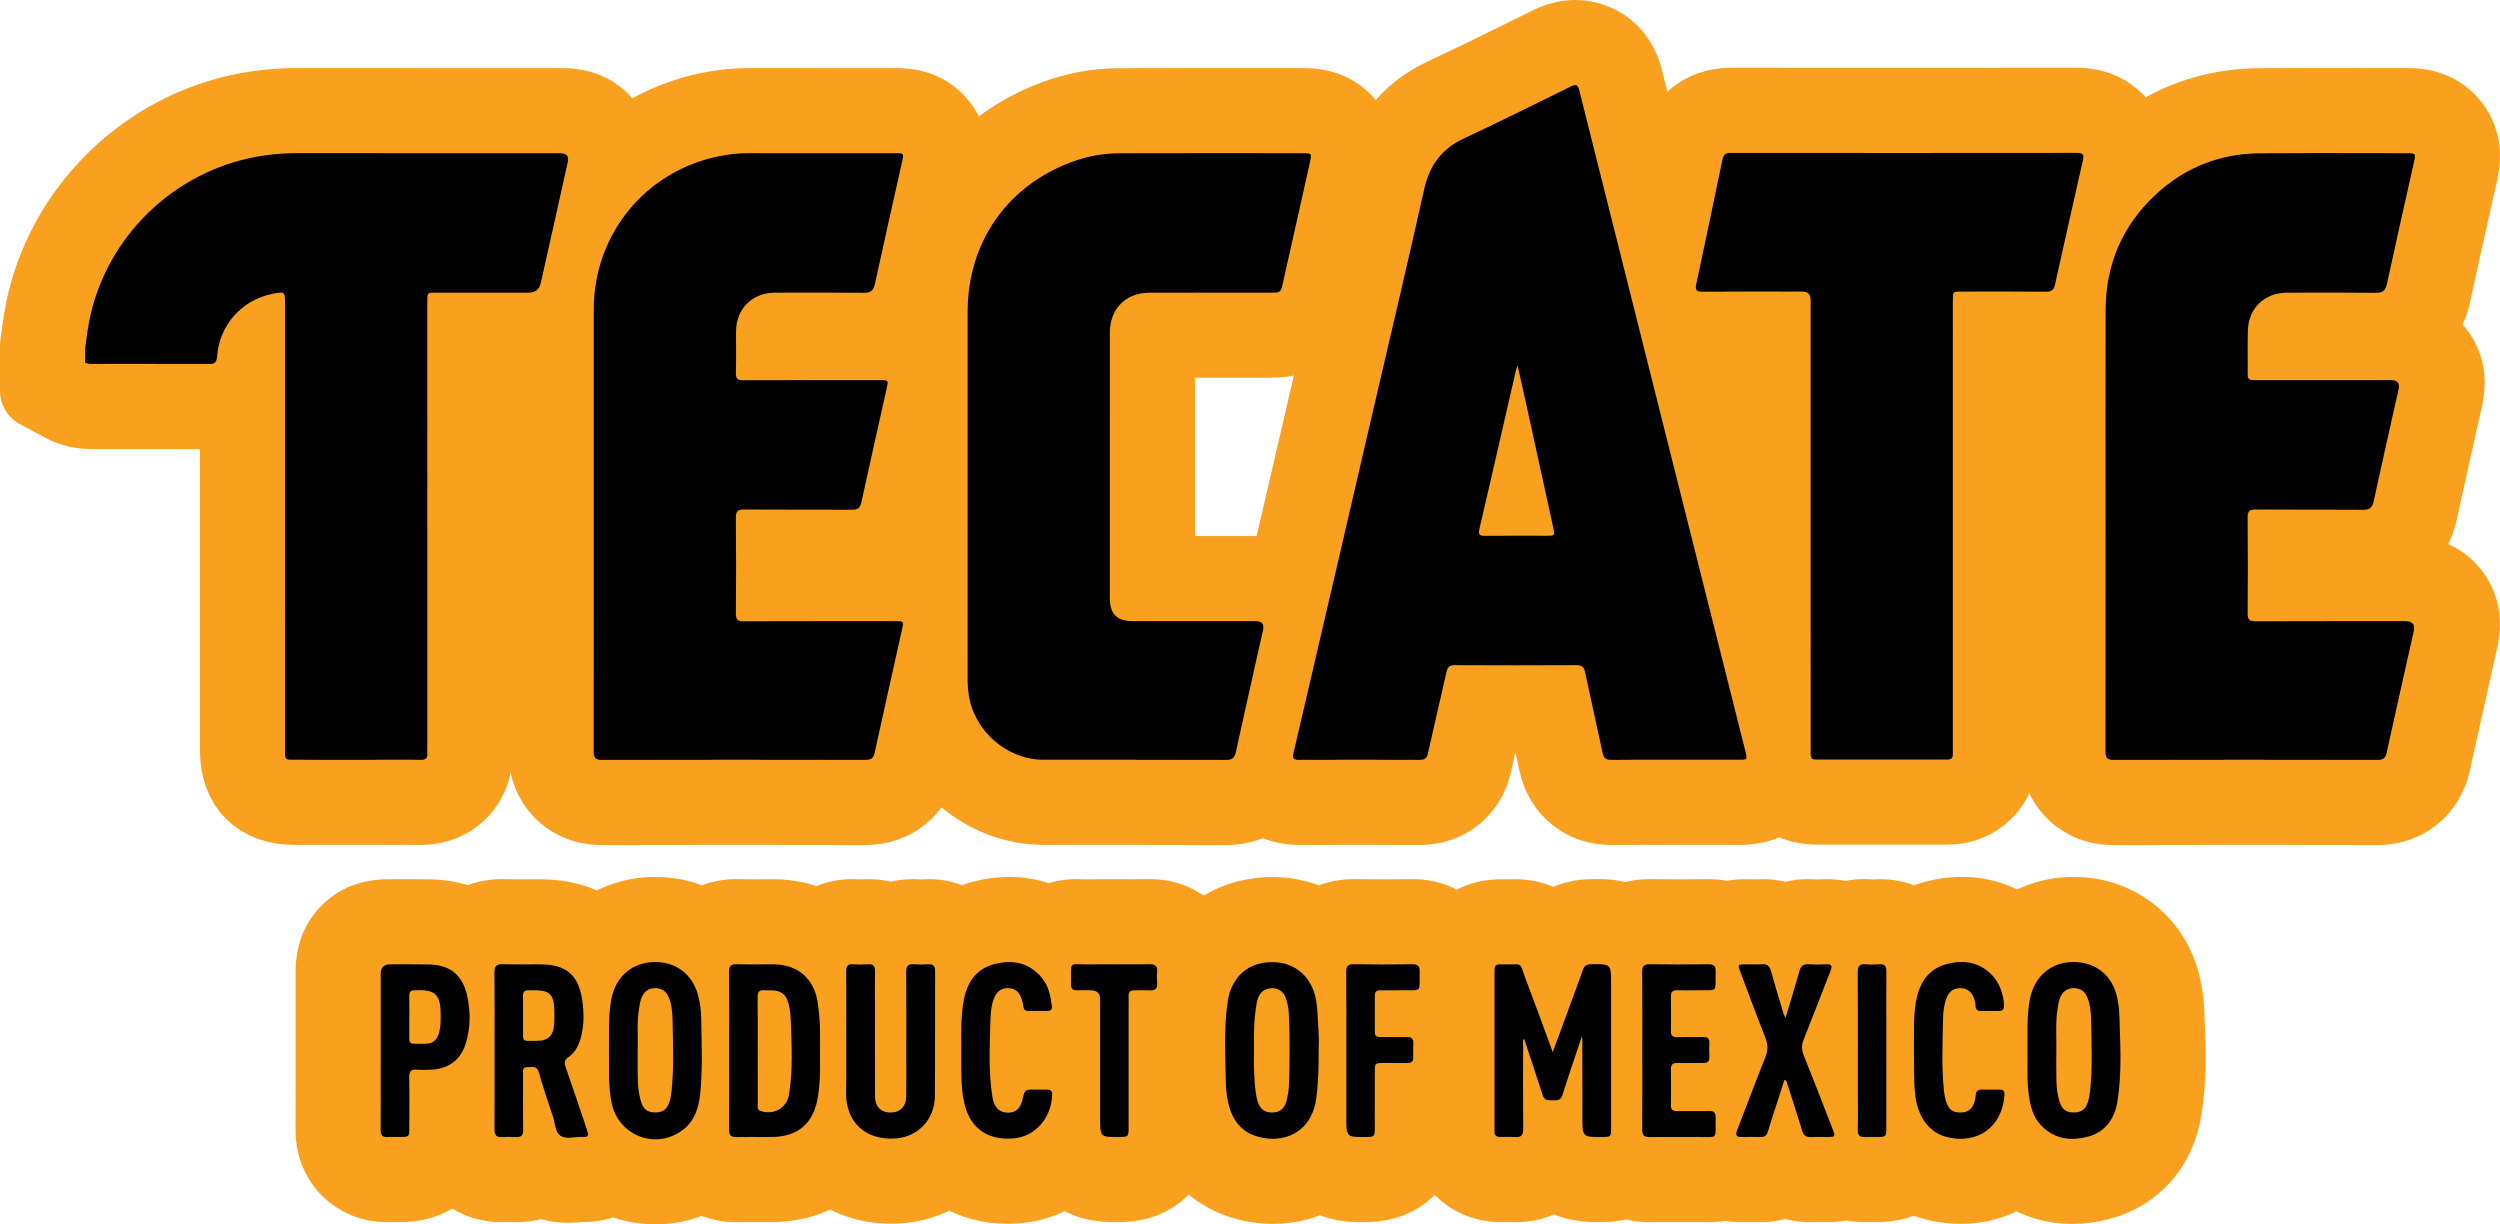 <?xml version="1.0" encoding="UTF-8"?>
<svg id="Layer_1" xmlns="http://www.w3.org/2000/svg" version="1.1" viewBox="0 0 470.086 230.231">
  <!-- Generator: Adobe Illustrator 29.3.0, SVG Export Plug-In . SVG Version: 2.1.0 Build 146)  -->
  <defs>
    <style>
      .st0, .st1 {
        stroke: #f9a01f;
        stroke-linejoin: round;
        stroke-width: 14px;
      }

      .st1, .st2 {
        fill: #f9a01f;
      }
    </style>
  </defs>
  <g>
    <path class="st0" d="M123.252,218.731c-3.297,0-6.321-1.224-8.616-3.298-.122.26-.273.519-.459.778-1.491,2.076-3.806,2.076-4.566,2.076l-.41-.005c-.244,0-.48.03-.718.054-.461.044-.983.095-1.569.095-1.54,0-2.84-.362-3.977-1.108-.5-.327-.915-.697-1.261-1.089-.124.158-.258.31-.4.454-.729.74-2.027,1.621-4.079,1.621-.15,0-.308-.004-.471-.015-.344-.021-.69-.031-1.036-.031-.354,0-.71.011-1.063.031-.151.009-.294.013-.431.013-2.046,0-3.35-.879-4.082-1.616-1.093-1.099-1.642-2.561-1.631-4.346.019-3.144.019-6.289.016-9.435-1.842,1.609-4.233,2.553-7.021,2.709.006,1.483-.001,2.957-.007,4.402l-.008,2.24c-.006,2.729-1.058,5.991-6.039,6.03l-1.655-.013c-.215,0-.43.002-.644.015-.143.008-.281.012-.415.012-2.018,0-3.305-.868-4.028-1.597-1.078-1.085-1.619-2.528-1.608-4.29.024-3.771.021-7.54.018-11.309l-.002-18.028c.002-4.266,2.006-6.253,6.305-6.253l3.924-.007c1.113,0,2.227.005,3.34.023,3.491.057,6.326,1.158,8.364,3.189.266-.592.627-1.119,1.083-1.579,1.087-1.1,2.528-1.656,4.283-1.656.105,0,.214.002.326.006.866.031,1.73.04,2.593.04.578,0,2.931-.016,3.528-.016l.949.004c4.981.045,8.548,1.925,10.534,5.493,2.214-3.615,6.035-5.836,10.594-5.933l.311-.003c3.939,0,7.325,1.56,9.648,4.282.266-.857.708-1.602,1.326-2.226.743-.75,2.083-1.644,4.25-1.644l.278.004c.844.027,1.684.034,2.523.034.57,0,2.888-.014,3.476-.014l.838.003c3.783.026,7.024,1.435,9.302,3.859.257-.884.701-1.649,1.332-2.288.722-.73,2.005-1.6,4.023-1.6.191,0,.396.008.611.025.326.026.656.038.986.038.366,0,.732-.015,1.097-.04.178-.013.347-.018.509-.018,2.028,0,3.316.882,4.039,1.621l.015.015.034-.034c.728-.733,2.022-1.608,4.06-1.608.201,0,.414.008.641.027.295.024.59.033.886.033.367,0,.734-.015,1.1-.037.171-.011.333-.016.489-.016,2.029,0,3.317.864,4.039,1.59.443.444.936,1.103,1.258,2.025,1.562-1.733,3.606-2.945,6.061-3.556,1.273-.316,2.524-.477,3.72-.477,2.989,0,5.686.986,7.911,2.875.194-.318.435-.631.732-.932,1.52-1.536,3.428-1.536,4.055-1.536.231,0,.499.008.815.019.315.011.693.025,1.148.025l.352-.003c1.09-.018,2.181-.022,3.272-.022l4.682.011c1.102,0,2.202-.006,3.303-.024l.16-.002c2.353,0,3.746,1,4.502,1.84.754.838,1.602,2.324,1.357,4.649-.034.324-.035.653-.002.944.257,2.312-.594,3.806-1.352,4.653-.705.788-1.957,1.718-3.983,1.828l-.002,21.359c-.003,4.084-2.064,6.175-6.128,6.215l-.957.006c-7.271,0-7.271-4.884-7.271-8.116l-.001-19.477c-.074-.001-.146-.003-.219-.006-.199.8-.581,1.534-1.132,2.155-.995,1.121-2.427,1.738-4.03,1.738l-1.869-.002c-.562,0-1.124.001-1.685.007-1.016,0-1.948-.24-2.744-.674-.075,2.505-.143,4.927-.044,7.288,1.076-.643,2.383-.836,3.874-.836l1.849.008s.504-.003.505-.003c1.622,0,3.024.575,4.022,1.619.715.748,1.548,2.074,1.454,4.142-.293,6.614-5.053,11.827-11.316,12.394-.518.047-1.032.07-1.531.07h-.002c-4.859,0-8.735-2.187-10.955-6.019-1.971,3.342-5.45,5.612-9.649,5.955-.464.038-.918.057-1.365.057h-.002c-4.962-.001-9.017-2.302-11.194-6.117-2.231,3.706-6.083,5.768-11.118,5.809l-1.134.004-3.219-.009c-.764,0-1.527.004-2.291.021l-.185.002c-2.122,0-3.446-.886-4.184-1.628-.629-.633-1.075-1.388-1.336-2.255-.474.539-1.017,1.06-1.641,1.544-2.327,1.806-5.08,2.761-7.962,2.761h-.001ZM389.642,218.645c-3.597,0-6.798-1.416-9.257-4.094-.45-.49-.84-1-1.176-1.52-2.247,3.474-6.022,5.603-10.523,5.603h-.001c-1.117,0-2.265-.133-3.412-.396-2.553-.583-4.712-1.913-6.344-3.828-.676,2.516-2.633,3.846-5.757,3.88,0,0-1.321-.015-1.507-.015-.156,0-.311.002-.466.014-.221.018-.435.025-.637.025-1.422,0-2.487-.411-3.259-.914-1.312.868-2.797.883-3.543.89l-2.104-.012c-.315,0-.631.004-.945.019-.127.007-.249.01-.369.01-1.921,0-3.547-.785-4.646-2.18-1.06,1.372-2.668,2.167-4.536,2.167l-.139-.001c-.59-.013-1.178-.021-1.765-.021-.536,0-1.072.007-1.607.022l-.24.004c-1.247,0-2.206-.315-2.931-.733-1.28.736-2.589.736-3.229.736-.207,0-.442-.004-.708-.009-.281-.006-.606-.012-.981-.012l-.411.003c-.793.01-1.586.014-2.378.014l-3.905-.01c-.857,0-1.715.005-2.572.018l-.144.002c-1.717,0-3.132-.535-4.204-1.591-1.018,1.039-2.558,1.56-4.636,1.574l-.849.004c-6.144,0-7.233-3.265-7.393-6.933-.245.024-.501.037-.769.037l-.678-.005c-.247,0-.484-.01-.712-.03.003.276.006.552.009.827.021,1.856-.531,3.366-1.639,4.487-.74.747-2.061,1.639-4.154,1.639-.204,0-.42-.009-.649-.026-.276-.021-.56-.027-.842-.027-.309,0-.618.007-.927.014l-.669.011c-1.606,0-3.054-.597-4.075-1.682-1.023-1.086-1.534-2.571-1.438-4.183l-.009-.452v-28.767c.003-5.272,3.166-6.379,5.82-6.379l1.045.011c.336,0,.622-.006.866-.011.233-.005.438-.008.616-.008,4.286,0,5.308,3.026,5.799,4.481.109.322.245.727.439,1.233.293.764.582,1.526.869,2.289.483-1.304.964-2.608,1.421-3.922.892-2.553,2.949-4.042,5.646-4.09.542-.01.956-.017,1.322-.017,1.237,0,3.644,0,5.37,1.812.052-.057.103-.111.157-.166,1.074-1.084,2.505-1.634,4.251-1.634l.144.002c1.796.027,3.593.04,5.391.04,1.834,0,3.667-.014,5.5-.039h.122c1.44,0,2.512.397,3.286.884,1.301-.853,2.775-.859,3.679-.864h.147c.325,0,.65.005.976.01.277.004.555.009.832.009.292,0,.584-.005.874-.024.173-.012.336-.018.492-.018,1.645,0,3.062.581,4.112,1.631,1.071-1.053,2.514-1.634,4.189-1.634.18,0,.367.006.565.021.41.029.825.042,1.24.042.473,0,.946-.017,1.417-.043.166-.009.317-.013.461-.013,1.579,0,2.689.519,3.441,1.111.77-.588,1.915-1.128,3.517-1.128.249,0,.519.013.809.043.242.024.486.033.731.033.332,0,.664-.017.993-.041.19-.014.369-.019.541-.019,2.009,0,3.292.869,4.015,1.598.616.622,1.056,1.358,1.315,2.202,1.543-1.79,3.581-3.055,6.019-3.696,1.339-.352,2.656-.531,3.914-.531,3.468,0,6.578,1.349,8.995,3.9.516.544.975,1.131,1.378,1.759,2.279-3.533,6.103-5.644,10.646-5.648,6.401,0,11.36,4.069,12.648,10.367.287,1.404.436,2.589.472,3.728.022.75.05,1.5.076,2.251.175,4.893.355,9.951-.486,15.111-.855,5.224-4.06,8.948-8.793,10.22-1.429.383-2.825.577-4.152.577h-.001ZM321.466,204.402c1.363,0,2.392.385,3.141.857,1.013-2.659,2.058-5.396,3.142-8.088.053-.131.071-.206.077-.234-.005-.007-.021-.072-.066-.185-.945-2.371-1.858-4.776-2.747-7.141-1.059.807-2.211,1.02-3.074,1.077,1.178.306,1.986.917,2.502,1.454.721.752,1.562,2.082,1.476,4.148-.032.755-.031,1.51.001,2.247.091,2.081-.755,3.421-1.481,4.179-.727.759-2.031,1.663-4.12,1.663l-.857-.004-.743.003v.037l.903.002c.564,0,1.128-.003,1.691-.015l.157-.002ZM369.808,194.044c-.056,2.424-.109,4.761-.037,7.053.824-.466,1.789-.725,2.841-.725l.167.002c.469.013.935.016,1.4.016.485,0,1.809-.011,1.809-.011.266,0,.518.015.757.042.001-.065.001-.13.002-.195.006-.871.013-1.737-.013-2.595l-.004-.119.003-.119c.019-.837.017-1.669.015-2.497-.001-.117-.001-.234-.001-.352-.292.042-.591.064-.896.064l-.23-.004c-.46-.014-.925-.021-1.392-.021-.528,0-1.058.008-1.586.021l-.169.002c-.981,0-1.884-.228-2.664-.636-.001.024-.001.049-.002.073ZM343.408,196.94c.483,1.199.962,2.4,1.435,3.598,0,0,.004-4.845.003-7.229-.474,1.213-.951,2.424-1.438,3.632ZM239.303,218.634c-1.827,0-3.687-.361-5.379-1.044-3.553-1.435-6.016-4.294-7.122-8.271-.493-1.77-.764-3.699-.805-5.733-.016-.776-.035-1.552-.056-2.327-.114-4.452-.232-9.056.484-13.756.843-5.525,4.534-9.643,9.634-10.743,1.066-.231,2.138-.347,3.186-.347,3.84,0,7.286,1.56,9.653,4.324.259-.89.706-1.659,1.34-2.299,1.073-1.083,2.5-1.633,4.24-1.633l.147.002c1.789.028,3.579.042,5.37.042,1.842,0,3.685-.015,5.525-.04h.123c2.172,0,3.509.902,4.248,1.66,1.079,1.106,1.605,2.57,1.56,4.352-.014.55-.012,1.005-.011,1.382.007,1.503.015,3.373-1.553,4.946-1.197,1.202-2.615,1.478-3.626,1.542,1.16.305,1.961.906,2.474,1.437.724.746,1.571,2.07,1.505,4.139-.028.833-.027,1.59.001,2.317.078,2.061-.769,3.389-1.493,4.142-.728.756-2.035,1.657-4.13,1.657-.59-.007-1.103-.01-1.608-.011,0,0,.001,5.873-.003,7.785-.01,4.025-2.054,6.089-6.074,6.136-.385.004-.731.008-1.043.008-4.474,0-6.183-1.884-6.836-4.094-2.61,3.171-6.441,4.427-9.753,4.427h0ZM230.541,147.39c-6.041-.024-12.082-.027-18.123-.027,0,0-13.123-.001-16.278-.005-8.951-.012-17.038-6.992-18.409-15.892-.191-1.232-.287-2.509-.286-3.791.008-9.041.007-18.081.006-27.122v-41.945c0-14.863,8.648-27.274,22.566-32.391,3.396-1.248,6.914-1.887,10.458-1.898,5.285-.018,10.568-.022,15.854-.022l18.575.008c1.301.001,3.476.002,5.016,1.928,1.539,1.924,1.062,4.048.777,5.316-1.688,7.519-3.373,15.039-5.054,22.561-.885,3.959-2.705,5.418-6.723,5.418l-22.779.003c-1.926.002-2.945,1.031-2.946,2.977-.009,16.598-.006,33.195-.001,49.793l23.007.002c1.272,0,3.402,0,4.919,1.894,1.519,1.897,1.065,3.929.764,5.273l-1.309,5.84c-1.274,5.684-2.55,11.368-3.793,17.06-.698,3.192-2.959,5.022-6.202,5.022h-.039ZM397.341,147.389c-1.77,0-3.219-.553-4.307-1.644-1.638-1.641-1.635-3.679-1.633-4.549.015-11.058.014-22.116.013-33.176l-.007-21.059c-.006-9.545-.012-19.09.017-28.635.03-10.015,3.728-18.48,10.989-25.158,6.314-5.808,13.894-8.785,22.527-8.85,3.669-.027,7.339-.036,11.009-.036,2.856,0,5.713.005,8.569.011,2.679.005,5.357.009,8.036.01,1.192,0,3.415,0,4.955,1.922,1.538,1.92,1.055,4.081.795,5.243l-1.2,5.352c-1.292,5.748-2.627,11.692-3.89,17.541-.711,3.302-3.046,5.196-6.404,5.196l-.134-.001c-2.638-.033-5.277-.043-7.918-.043-1.765,0-8.685.016-8.685.016-1.044.002-2.81.355-2.896,2.711-.055,1.517-.044,3.04-.033,4.653,0,.029.001.059.001.087l22.493-.002c1.388.001,3.482.002,5.005,1.905,1.523,1.903,1.065,3.955.76,5.314l-1.147,5.115c-1.19,5.301-2.381,10.601-3.528,15.91-.706,3.264-3.023,5.135-6.357,5.135-2.902-.024-5.716-.028-8.53-.028l-3.434.001c-1.751,0-3.503-.002-5.254-.009.024,3.914.024,7.924,0,11.99,3.989-.012,7.964-.016,11.94-.016l13.214.005c1.542,0,3.653,0,5.196,1.927,1.541,1.924,1.067,4.039.754,5.438l-1.083,4.836c-1.342,5.986-2.684,11.973-4.003,17.963-.679,3.082-2.938,4.922-6.043,4.922-8.366-.018-16.712-.026-25.058-.026-8.234,0-16.471.009-24.705.029h-.023ZM113.137,147.388c-1.808,0-3.277-.555-4.369-1.648-1.647-1.649-1.643-3.771-1.642-4.468.024-11.613.022-23.226.021-34.838v-48.267c.001-16.223,11.085-29.86,26.953-33.163,2.245-.468,4.466-.704,6.599-.704l27.609.004c1.276,0,3.413,0,4.931,1.894,1.518,1.897,1.063,3.927.763,5.269l-1.173,5.227c-1.302,5.795-2.648,11.787-3.923,17.684-.712,3.291-3.055,5.178-6.43,5.178h-.123c-2.69-.031-5.38-.041-8.07-.041-1.89,0-3.78.005-5.671.01l-2.869.006c-1.8.003-2.837,1.038-2.845,2.84-.004.907,0,1.813.004,2.72.003.626.006,1.259.006,1.898,3.5-.01,6.993-.013,10.487-.013l12.148.005c1.233,0,3.3,0,4.803,1.874,1.502,1.873,1.041,3.941.794,5.053l-1.467,6.566c-1.113,4.975-2.227,9.949-3.306,14.931-.673,3.098-2.974,4.945-6.155,4.945-2.555-.014-5.056-.016-7.557-.016h-3.219c-2.182,0-4.363-.001-6.544-.011.024,3.944.024,7.954,0,11.989,4.051-.012,8.083-.015,12.114-.015l13.296.004c1.272,0,3.399,0,4.913,1.887,1.513,1.886,1.059,3.924.788,5.143l-1.595,7.158c-1.19,5.328-2.378,10.655-3.544,15.987-.672,3.073-2.938,4.909-6.061,4.909-8.343-.017-16.668-.025-24.994-.025-8.217,0-16.435.009-24.651.028h-.022ZM302.941,147.385c-3.112,0-5.36-1.846-6.014-4.938-.523-2.479-1.068-4.952-1.612-7.425-.398-1.812-.798-3.624-1.188-5.439-3.027.014-6.054.021-9.08.021-3.058,0-6.115-.007-9.173-.021-.376,1.654-.759,3.309-1.141,4.962-.623,2.696-1.247,5.394-1.845,8.096-.656,2.966-2.869,4.736-5.918,4.736-3.835-.015-7.637-.021-11.44-.021-3.739,0-7.479.007-11.22.021-2.013,0-3.538-.661-4.573-1.964-1.04-1.31-1.342-2.941-.897-4.85,4.415-18.907,8.803-37.818,13.19-56.728l1.893-8.156c.868-3.741,1.741-7.482,2.614-11.223,2.282-9.774,4.642-19.882,6.862-29.834,1.341-6.012,4.561-10.137,9.848-12.609,6.094-2.85,12.248-5.893,18.199-8.835l1.98-.98c.952-.47,1.855-.698,2.761-.698,1.212,0,4.143.44,5.166,4.521,5.098,20.341,10.21,40.676,15.324,61.012l15.875,63.102c.315,1.248.842,3.34-.672,5.282-1.516,1.944-3.622,1.944-5.016,1.944l-11.871.001-6.542-.011c-1.794,0-3.589.007-5.384.033h-.126ZM286.808,96.24l-1.586-7.248c-.556,2.416-1.112,4.831-1.672,7.246h.714l2.544.002ZM78.914,147.376c-.715-.022-1.429-.029-2.144-.029-.549,0-2.783.016-3.353.016l-18.109-.001c-4.179-.002-6.21-2.041-6.21-6.231l-.001-80.259c-2.188,1.404-3.599,3.752-3.799,6.552-.242,3.352-2.572,5.515-5.936,5.515-3.847-.013-7.662-.016-11.477-.016l-10.484.003c-.734,0-2.101,0-3.553-.791l-2.349-1.278v-5.627l.204-1.481c.264-1.935.535-3.936,1.032-5.987,4.176-17.252,18.796-30.509,36.378-32.985,2.282-.322,4.434-.478,6.575-.478,9.01.007,18.001.008,26.988.008l22.678-.001c1.397.001,3.506.002,5.029,1.904,1.522,1.9,1.067,3.935.767,5.28l-5.07,22.695c-.872,3.896-2.675,5.344-6.654,5.344l-14.579.001-.001,80.822c0,.167-.004.334-.008.501-.003.102-.009.204-.005.306.209,2.188-.63,3.626-1.371,4.441-.739.812-2.085,1.782-4.3,1.782l-.249-.004ZM342.069,147.321c-4.048-.003-6.102-2.057-6.104-6.106l-.001-81.891-6.743-.006c-3.036,0-6.073.007-9.108.03-2.494,0-3.867-1.068-4.593-1.965-1.055-1.303-1.38-2.946-.967-4.885,2.017-9.451,3.535-16.673,4.922-23.418.623-3.024,2.834-4.831,5.916-4.831,10.765.01,21.518.015,32.273.015,10.985,0,21.974-.005,32.958-.018,2.424,0,3.79,1.077,4.511,1.98,1.048,1.312,1.356,2.956.917,4.886-1.764,7.78-3.515,15.565-5.237,23.356-.674,3.056-2.936,4.88-6.049,4.88-2.635-.025-5.185-.032-7.735-.032l-5.322.006-.001,81.296c0,.275-.014,1.349-.014,1.349-.019,3.025-2.328,5.323-5.369,5.344,0,0-.584.011-.749.011l-12.884.001-10.621-.002Z"/>
    <path class="st1" d="M296.187,16c.486 0.0.635.454.801,1.116,5.098,20.341,10.211,40.678,15.325,61.015,5.29,21.034,10.585,42.068,15.875,63.102.409,1.624.402,1.628-1.323,1.629-1.556.001-3.112.001-4.668.001-2.401,0-4.802-.001-7.203-.001-2.177-0-4.354-.011-6.532-.011-1.82,0-3.639.007-5.459.034-.021 0-.041.001-.06.001-1.014,0-1.405-.386-1.612-1.369-1.063-5.04-2.216-10.062-3.277-15.103-.212-1.007-.635-1.341-1.657-1.341h-.027c-3.78.021-7.558.031-11.338.031-3.814,0-7.63-.011-11.444-.031h-.023c-.992,0-1.369.361-1.578,1.295-1.141,5.106-2.361,10.194-3.491,15.302-.206.934-.618,1.208-1.522,1.208h-.017c-3.82-.014-7.639-.021-11.458-.021-3.735,0-7.47.007-11.204.02h-.027c-.977,0-1.3-.2-1.044-1.292,5.05-21.624,10.064-43.257,15.083-64.888,3.178-13.694,6.424-27.373,9.485-41.093.99-4.436,3.209-7.571,7.364-9.514,6.804-3.182,13.531-6.529,20.266-9.856.325-.16.572-.233.766-.233M279.127,100.757c.014,0,.028,0,.043-0,1.712-.015,3.425-.019,5.137-.019,1.877,0,3.754.005,5.631.005.287,0,.575,0,.862-0,1.569-.001,1.591-.039,1.262-1.546-1.708-7.801-3.41-15.604-5.121-23.404-.492-2.244-1.005-4.483-1.583-7.053-.184.546-.276.756-.326.974-2.281,9.924-4.546,19.852-6.854,29.769-.227.977-.011,1.275.95,1.275M390.633,28.747c1.119,0,1.245.426,1.03,1.37-1.767,7.79-3.52,15.583-5.244,23.382-.215.973-.633,1.351-1.654,1.351-.014,0-.028-0-.042-0-2.558-.025-5.116-.031-7.675-.031-2.758,0-5.516.008-8.274.009-1.564.001-1.569.005-1.569,1.609-.001,28.061-.001,56.122-.002,84.183,0,.44-.01.879-.013,1.319-.004.596-.32.87-.899.874-.24.002-.479.011-.719.011-4.112 0-8.223.001-12.336.001-3.722,0-7.445-.001-11.167-.002-1.586-.001-1.605-.022-1.605-1.609-.002-14.15-.001-28.301-.001-42.451-0-14.11 0-28.221-.001-42.331q0-1.599-1.56-1.603c-3.226-.001-6.451-.008-9.677-.008-3.05,0-6.1.006-9.149.03-.013,0-.025 0-.038 0-1.129,0-1.3-.406-1.085-1.413,1.667-7.811,3.32-15.625,4.929-23.448.192-.933.58-1.238,1.507-1.238h.005c10.692.009,21.381.015,32.072.015,11.053,0,22.107-.006,33.16-.018h.005M435.946,28.784c5.535,0,11.072.019,16.607.02,1.677 0,1.721.067,1.359,1.684-1.71,7.639-3.445,15.273-5.096,22.924-.269,1.244-.774,1.646-2.006,1.646-.025,0-.05-0-.076-.001-2.659-.033-5.318-.043-7.977-.043-2.897,0-5.794.011-8.69.016-4.205.006-7.234,2.842-7.386,7.047-.102,2.794.006,5.596-.039,8.393-.016.972.522,1.012,1.167,1.012.055,0,.111-0.0.168-0,4.604-.003,9.206-.004,13.81-.004,3.95,0,7.902.001,11.852.001q1.765 0,1.373,1.741c-1.57,7.015-3.163,14.026-4.682,21.052-.258,1.193-.758,1.586-1.958,1.586-.016,0-.033-0-.05-0-2.872-.025-5.742-.029-8.614-.029-1.046,0-2.094.001-3.14.001-2.797,0-5.594-.003-8.391-.027-.017,0-.033-0-.05-0-1.18,0-1.51.36-1.498,1.557.059,5.995.056,11.992.002,17.987-.011,1.16.348,1.477,1.47,1.477h.026c5.021-.022,10.043-.027,15.064-.027,4.372,0,8.744.004,13.115.004q1.985 0,1.558,1.893c-1.702,7.6-3.413,15.198-5.088,22.803-.211.959-.571,1.39-1.65,1.39h-.008c-8.378-.018-16.753-.028-25.131-.028-8.21,0-16.422.009-24.632.03h-.011c-1.346,0-1.442-.634-1.441-1.685.019-14.03.013-28.061.012-42.091,0-13.591-.03-27.182.011-40.772.026-8.64,3.165-15.999,9.536-21.86,5.491-5.051,12.055-7.605,19.513-7.661,3.658-.027,7.315-.036,10.972-.036M226.245,28.796c6.219,0,12.439.007,18.657.008,1.758 0,1.787.053,1.404,1.759-1.688,7.521-3.374,15.041-5.055,22.564-.424,1.895-.413,1.9-2.331,1.9-.633,0-1.266 0-1.9 0-3.901,0-7.803-.002-11.704-.002-3.059,0-6.12.001-9.179.004-4.416.004-7.44,3.028-7.442,7.474-.009,16.669-.006,33.337-.002,50.005.001,2.966,1.351,4.288,4.364,4.29,3.341.002,6.682.003,10.023.003,3.136,0,6.272-.001,9.409-.001,1.237,0,2.474,0,3.711 0q1.666 0,1.292,1.685c-1.708,7.639-3.435,15.274-5.107,22.921-.236,1.078-.653,1.483-1.806,1.483h-.02c-6.04-.024-12.079-.028-18.119-.028-2.307,0-4.614.001-6.92.001-3.124,0-6.25-.001-9.374-.005-6.758-.009-12.935-5.374-13.968-12.077-.159-1.029-.234-2.059-.233-3.102.01-11.632.006-23.264.006-34.895v-34.176c0-13.012,7.418-23.682,19.619-28.167,2.871-1.055,5.866-1.612,8.92-1.622,5.252-.017,10.504-.022,15.757-.022M55.687,28.796h.022c9.009.006,18.018.008,27.027.008,6.341,0,12.682-.001,19.023-.001h3.596q1.787,0,1.403,1.711c-1.69,7.561-3.377,15.124-5.068,22.686q-.408,1.825-2.263,1.827c-1.915.001-3.83.001-5.744.001h-3.473c-2.764,0-5.527 0-8.291.002-1.566.001-1.571.007-1.571,1.614-.001,27.903-.001,55.805-.001,83.708,0,.4-.033.802.005,1.198.089.937-.264,1.331-1.188,1.331-.036,0-.072-.001-.11-.002-.763-.024-1.527-.031-2.291-.031-1.115,0-2.23.015-3.345.015-3.168 0-6.337.001-9.505.001-2.868,0-5.735-0-8.603-.001-1.706-.001-1.712-.005-1.712-1.731-.001-27.982-.001-55.965-.001-83.948,0-1.66-.016-2.171-.815-2.171-.342,0-.826.093-1.514.231-5.822,1.159-10.03,5.879-10.458,11.86-.077,1.074-.483,1.336-1.446,1.336h-.017c-3.814-.012-7.628-.015-11.441-.015-3.501,0-7.002.002-10.504.002-.481,0-.962-.004-1.401-.243v-2.639c.317-2.25.572-4.506,1.109-6.724,3.755-15.511,16.814-27.36,32.633-29.589,1.972-.278,3.95-.434,5.945-.434M140.702,28.8h.022c4.271.003,8.541.004,12.812.004,3.564,0,7.129-.001,10.693-.001,1.359,0,2.719,0,4.078 0,1.685 0,1.679.003,1.3,1.697-1.71,7.639-3.445,15.274-5.099,22.925-.271,1.254-.814,1.63-2.031,1.63-.024,0-.048-0-.072-.001-2.694-.032-5.388-.041-8.083-.041-2.862,0-5.724.011-8.586.016-4.29.008-7.319,3.034-7.338,7.32-.011,2.598.043,5.198-.024,7.795-.027,1.066.348,1.353,1.363,1.353h.022c4.564-.018,9.127-.022,13.691-.022,4.03,0,8.062.004,12.092.005,1.51 0,1.525.009,1.205,1.448-1.596,7.174-3.223,14.341-4.779,21.524-.234,1.079-.714,1.397-1.757,1.397h-.029c-2.538-.014-5.075-.016-7.613-.016-1.022,0-2.043 0-3.065 0-3.196,0-6.393-.003-9.589-.03-.016,0-.032-0-.048-0-1.187,0-1.51.374-1.499,1.563.057,5.996.055,11.993.001,17.989-.011,1.173.377,1.467,1.485,1.467h.027c5.072-.021,10.143-.026,15.215-.026,4.402,0,8.805.004,13.207.004,1.638 0,1.652.006,1.308,1.552-1.716,7.72-3.453,15.435-5.142,23.161-.215.986-.607,1.37-1.663,1.37h-.009c-8.258-.016-16.513-.025-24.771-.025-8.292,0-16.586.009-24.878.029h-.012c-1.258,0-1.513-.464-1.51-1.608.03-14.152.02-28.303.019-42.455,0-13.552-.001-27.104 0-40.656.002-14.051,9.62-25.896,23.37-28.759,1.871-.389,3.766-.61,5.685-.61M368.86,180.881c2.112,0,4.068.743,5.728,2.495,1.46,1.542,2.069,3.468,2.242,5.555.063.766-.184,1.177-.98,1.177-.026,0-.053-.001-.081-.002-.514-.017-1.028-.024-1.542-.024-.565,0-1.129.009-1.693.023-.019.001-.038.001-.057.001-.659,0-.992-.303-1.019-.971-.023-.565-.132-1.112-.356-1.63-.471-1.086-1.28-1.702-2.482-1.702h-.025c-1.206.008-2.043.598-2.509,1.703-.537,1.273-.703,2.646-.726,3.987-.078,4.628-.318,9.263.197,13.883.07.63.208,1.264.409,1.864.467,1.393,1.224,1.951,2.594,1.951.098,0,.199-.003.302-.009,1.313-.071,2.114-.773,2.473-2.2.087-.346.122-.708.158-1.065.07-.696.407-1.045,1.117-1.045.019,0,.037 0.0.056.001.499.013.999.017,1.499.017.619,0,1.238-.006,1.856-.011h.017c.717,0,.918.323.866,1.051-.359,5.026-3.682,8.205-8.219,8.205-.771,0-1.579-.092-2.412-.282-3.409-.779-5.616-3.667-6.131-7.845-.348-2.83-.181-5.664-.259-8.383.068-3.54-.22-6.989.621-10.368.753-3.023,2.525-5.189,5.583-5.993.945-.248,1.871-.383,2.77-.383M123.223,180.891c3.978,0,6.994,2.353,8.045,6.279.385,1.438.57,2.918.586,4.383.053,4.711.303,9.43-.196,14.132-.276,2.603-1.011,5.029-3.202,6.729-1.602,1.243-3.424,1.816-5.204,1.816-3.761,0-7.332-2.559-8.231-6.752-.711-3.32-.452-6.682-.52-10.032.071-3.269-.18-6.551.498-9.794.852-4.074,3.9-6.672,8.007-6.759.072-.002.144-.002.216-.002M123.203,209.187h.034c1.405-.009,2.268-.655,2.68-2.1.185-.648.291-1.325.362-1.997.465-4.341.252-8.696.194-13.044-.02-1.502-.142-3.034-.705-4.473-.44-1.123-1.272-1.721-2.467-1.767-.044-.002-.089-.002-.132-.002-1.135,0-1.952.574-2.446,1.608-.347.727-.449,1.524-.572,2.314-.403,2.581-.175,5.182-.247,7.772,0,1.438-.002,2.875.001,4.313.004,1.801.113,3.596.625,5.331.434,1.471,1.236,2.045,2.673,2.045M389.893,180.892c4.222,0,7.367,2.569,8.224,6.767.199.974.352,1.973.383,2.965.169,5.506.54,11.026-.354,16.5-.527,3.23-2.24,5.718-5.519,6.598-1.015.273-2.015.423-2.986.423-2.187,0-4.224-.767-5.942-2.638-1.415-1.542-1.907-3.466-2.199-5.471-.417-2.864-.185-5.744-.268-8.54.077-3.307-.173-6.547.485-9.753.862-4.199,3.985-6.848,8.166-6.852h.01M389.94,209.187h.008c1.387-.002,2.226-.589,2.65-1.968.209-.681.337-1.397.413-2.107.467-4.38.262-8.775.193-13.164-.022-1.46-.142-2.954-.693-4.354-.46-1.169-1.323-1.78-2.573-1.789h-.024c-1.196,0-2.017.618-2.496,1.695-.31.698-.411,1.453-.53,2.203-.403,2.54-.181,5.102-.225,7.652,0,1.917-.037,3.834.012,5.75.036,1.395.178,2.792.62,4.128.465,1.408,1.232,1.953,2.646,1.953M189.764,180.893c2.332,0,4.425.898,6.133,2.959,1.275,1.539,1.662,3.421,1.889,5.346.073.614-.21.895-.811.895h-.002c-.633-.001-1.267-.002-1.9-.002-.565,0-1.13.002-1.696.007h-.019c-.562,0-.861-.236-.93-.825-.055-.473-.165-.947-.311-1.4-.452-1.399-1.289-2.051-2.599-2.072-.019-0-.038-.001-.057-.001-1.234,0-2.098.682-2.595,2.02-.539,1.45-.602,2.987-.644,4.488-.13,4.667-.359,9.345.391,13.987.276,1.707,1.098,2.686,2.301,2.867.237.036.462.054.674.054,1.426,0,2.298-.808,2.677-2.466.424-1.854.428-1.874,2.307-1.874h.061c.58 0,1.161.008,1.741.008.179,0,.357-.001.536-.003.008,0,.015-0.0.023-0.0.714,0,.94.372.909,1.059-.193,4.354-3.208,7.751-7.226,8.114-.387.035-.763.052-1.13.052-4.25,0-7.152-2.328-8.146-6.598-.136-.582-.249-1.173-.326-1.765-.351-2.703-.258-5.422-.262-9.295-.009-2.036-.115-5.237.474-8.399.635-3.415,2.39-5.938,5.904-6.811.905-.225,1.786-.344,2.635-.344M239.244,180.913c2.805,0,5.251,1.212,6.78,3.465,1.233,1.816,1.599,3.925,1.7,6.043.112,2.351.368,4.702.23,6.711.019,3.348-.051,6.343-.437,9.316-.717,5.509-4.482,7.685-8.215,7.685-1.276,0-2.548-.254-3.693-.717-2.366-.955-3.789-2.849-4.472-5.304-.421-1.512-.61-3.071-.641-4.618-.102-5.108-.398-10.229.378-15.314.565-3.708,2.881-6.321,6.135-7.023.763-.165,1.511-.245,2.235-.245M239.184,209.19c1.575 0,2.444-.779,2.849-2.658.176-.816.297-1.656.328-2.489.164-4.386.171-8.775-.003-13.162-.046-1.156-.217-2.311-.658-3.394-.436-1.073-1.397-1.68-2.483-1.68-.245,0-.496.031-.749.094-1.497.375-1.951,1.558-2.186,2.853-.523,2.881-.529,5.798-.485,8.714,0,1.279-.054,2.56.013,3.835.092,1.751.131,3.513.513,5.235.413,1.863,1.279,2.652,2.86,2.652M350.523,181.293c.108,0,.225.006.351.019.394.04.792.057,1.191.057.441,0,.883-.021,1.321-.053.074-.005.144-.008.21-.008.841,0,1.121.436,1.113,1.33-.031,3.553-.011,7.106-.01,10.658 0,1.437,0,2.874-0,4.311-.001,4.87.004,9.74-.003,14.61-.002,1.46-.111,1.557-1.57,1.573-.057.001-.114.001-.171.001-.428,0-.857-.016-1.284-.016-.274,0-.547.006-.819.028-.101.008-.196.012-.286.012-.907,0-1.292-.412-1.247-1.496.084-1.992.022-3.991.022-5.987,0-7.824.024-15.648-.025-23.472-.007-1.083.274-1.569,1.207-1.569M300.356,181.295c2.588,0,2.588.389,2.588,3.725,0,9.03.001,18.06-.001,27.089-0,1.656-.022,1.672-1.666,1.684-.295.002-.567.004-.817.004-2.916,0-2.916-.271-2.917-3.697-.002-4.954-.005-9.908-.01-14.863,0-.036-.023-.072-.103-.307-.413,1.231-.777,2.307-1.136,3.385-.846,2.539-1.725,5.067-2.515,7.623-.269.869-.828.963-1.481.963-.099,0-.2-.002-.303-.004-.054-.001-.109-.001-.163-.001-.07,0-.139.001-.208.001-.653,0-1.25-.043-1.538-.952-1.123-3.538-2.322-7.051-3.503-10.604-.359.298-.178.66-.179.961-.015,5.314-.044,10.628.014,15.941.013,1.121-.331,1.576-1.293,1.576-.092,0-.19-.004-.294-.013-.396-.031-.794-.041-1.193-.041-.52,0-1.042.017-1.562.024-.012 0-.023 0-.035 0-.736,0-1.068-.355-1.023-1.097.014-.239-.002-.479-.002-.719,0-9.589-.001-19.178.001-28.767 0-1.684.003-1.878,1.318-1.878.149,0,.315.003.498.006.193.003.373.004.542.004.651,0,1.129-.019,1.49-.019,1.361,0,1.055.268,2.033,2.823,1.698,4.435,3.305,8.905,5.077,13.702,1.208-3.289,2.307-6.281,3.406-9.273.757-2.062,1.536-4.116,2.26-6.19.26-.745.651-1.057,1.476-1.071.468-.008.879-.016,1.239-.016M94.386,181.3c.054,0,.11.001.167.003.914.033,1.829.043,2.744.043,1.167,0,2.335-.015,3.502-.015.316,0,.631.001.947.004,4.63.041,6.995,1.951,7.702,6.518.39,2.521.427,5.098-.329,7.605-.404,1.337-1.077,2.523-2.235,3.318-.735.504-.828.998-.548,1.802,1.354,3.886,2.656,7.789,3.972,11.688.449,1.329.442,1.522-.694,1.522-.099,0-.207-.002-.325-.004-.034-.001-.069-.001-.103-.001-.739,0-1.535.149-2.274.149-.55,0-1.068-.082-1.506-.37-1.079-.707-1.003-2.35-1.424-3.581-.944-2.759-1.854-5.532-2.66-8.333-.253-.878-.75-1.033-1.304-1.033-.293,0-.602.043-.898.046-1.042.009-.753.853-.757,1.428-.022,3.437-.043,6.875.008,10.312.014.971-.281,1.41-1.177,1.41-.061,0-.126-.002-.193-.006-.435-.027-.872-.04-1.309-.04-.443,0-.886.013-1.328.039-.059.003-.116.005-.17.005-.924,0-1.218-.486-1.212-1.436.029-4.956.013-9.912.013-14.868-.001-4.876.029-9.752-.021-14.628-.012-1.138.322-1.575,1.413-1.575M99.499,195.725c.316,0,.717-.011,1.228-.011.067,0,.135 0.0.205.001h.04c2.078,0,3.098-.978,3.232-3.098.065-1.031.064-2.071.014-3.103-.121-2.483-.999-3.29-3.502-3.305-.025-0-.049-0-.074-0-.269,0-.538.008-.806.008-.144,0-.289-.002-.433-.01-.04-.002-.079-.003-.117-.003-.674 0-.963.329-.942,1.062.036,1.233.01,2.468.008,3.702,0,.717-.01,1.433.002,2.15.038,2.389-.268,2.607,1.145,2.607M202.463,181.301c.448,0,1.078.044,1.963.044.136,0,.277-.001.425-.003,1.067-.017,2.134-.022,3.201-.022,1.561,0,3.123.011,4.684.011,1.125,0,2.251-.006,3.376-.025.028-.001.055-.001.082-.001,1.113,0,1.5.414,1.385,1.518-.066.632-.07,1.283.001,1.915.122,1.095-.33,1.493-1.262,1.493-.084,0-.172-.003-.264-.009-.294-.02-.588-.026-.883-.026-.49,0-.981.017-1.472.017-.133,0-.267-.001-.4-.004-.02-.001-.04-.001-.06-.001-.713,0-1.041.324-1.023,1.069.022.918.001,1.837.001,2.755-.001,7.349.002,14.697-.002,22.046-.001,1.628-.083,1.702-1.672,1.717-.332.003-.633.006-.908.006-2.776,0-2.777-.299-2.777-3.617v-10.184c0-4.034.001-8.068-.001-12.102q-.001-1.685-1.743-1.689c-.593-.002-1.186-.008-1.779-.008-.286,0-.571.002-.856.006-.014 0-.027 0-.041 0-.705,0-1.071-.29-1.059-1.058.053-3.428-.305-3.846,1.083-3.846M339.882,181.302c.076,0,.156.003.239.009.519.038,1.042.054,1.565.054.557,0,1.115-.019,1.67-.049.074-.004.143-.006.208-.006.885,0,.985.383.635,1.264-1.694,4.269-3.309,8.57-5.024,12.831-.434,1.08-.434,2.002.003,3.084,1.869,4.63,3.663,9.29,5.47,13.945.492,1.269.428,1.345-.929,1.357-.099.001-.198.001-.297.001-.588,0-1.177-.013-1.766-.013-.391,0-.782.006-1.173.026-.048.002-.096.004-.141.004-.827,0-1.234-.405-1.482-1.218-.884-2.903-1.821-5.791-2.752-8.68-.091-.283-.08-.644-.56-.884-.558,1.725-1.107,3.419-1.652,5.113-.501,1.559-1.017,3.114-1.49,4.681-.199.658-.563.975-1.246.975-.016,0-.032-0-.048-.001-.619-.013-1.238-.021-1.858-.021-.58,0-1.159.007-1.738.025-.037.001-.073.002-.108.002-.955,0-1.103-.413-.753-1.312,1.765-4.542,3.447-9.117,5.267-13.637.531-1.32.541-2.446.017-3.763-1.626-4.081-3.137-8.208-4.688-12.319-.53-1.405-.507-1.433,1.032-1.441.042-0.0.084-0.0.125-0.0.603,0,1.206.019,1.809.019.395,0,.789-.008,1.182-.035.064-.004.125-.007.184-.007.814,0,1.177.417,1.403,1.223.754,2.691,1.573,5.365,2.371,8.044.055.185.153.357.371.854.95-3.17,1.839-5.984,2.623-8.827.253-.916.68-1.298,1.532-1.298M171.572,181.303c.085,0,.174.004.27.012.419.034.84.049,1.262.049.459,0,.917-.018,1.373-.046.073-.005.143-.007.21-.007.804 0,1.145.345,1.142,1.287-.031,7.833.032,15.667-.042,23.5-.041,4.371-3.111,7.62-7.268,7.96-.341.028-.674.042-1.002.042-4.37,0-7.513-2.454-8.263-6.596-.293-1.619-.111-3.27-.123-4.907-.021-2.678-.006-5.356-.005-8.033 0-3.957.029-7.914-.019-11.87-.012-.952.25-1.389,1.116-1.389.078,0,.161.004.249.011.448.036.899.052,1.35.052.469,0,.939-.018,1.405-.05.069-.005.135-.007.197-.007.865,0,1.125.458,1.105,1.347-.043,1.957-.012,3.917-.011,5.875.001,5.835-.012,11.67.011,17.505.008,2.063,1.068,3.153,2.945,3.153h.001c1.782-.001,2.908-1.142,2.929-3.063.03-2.758.01-5.515.01-8.273.001-5.036.026-10.072-.019-15.107-.009-1.002.289-1.443,1.177-1.443M138.446,181.304c.045,0,.092.001.14.002.885.028,1.772.036,2.658.036,1.154,0,2.308-.013,3.461-.013.276,0,.551.001.827.003,4.42.031,7.473,2.638,8.193,7.011.39,2.367.512,4.756.48,7.155-.048,3.668.181,7.347-.448,10.991-.823,4.766-3.758,7.263-8.59,7.301-.366.003-.731.004-1.096.004-1.07,0-2.14-.009-3.209-.009-.8,0-1.601.005-2.402.023-.029.001-.056.001-.084.001-.98,0-1.305-.404-1.297-1.408.038-4.951.017-9.903.017-14.854,0-4.911.027-9.823-.021-14.734-.011-1.096.326-1.509,1.371-1.509M144.453,209.143c1.891,0,3.547-1.262,3.889-3.276.747-4.398.534-8.841.375-13.27-.044-1.228-.093-2.472-.388-3.688-.455-1.872-1.36-2.648-3.252-2.696-.054-.002-.109-.002-.164-.002-.231,0-.463.01-.693.01-.154,0-.308-.004-.461-.019-.091-.009-.177-.013-.257-.013-.801,0-1.056.448-1.045,1.337.045,3.357.017,6.715.017,10.072s-.006,6.715.008,10.072c.002.446-.164.985.479,1.212.501.177,1.005.261,1.493.261M254.481,181.306c.023,0,.047,0,.071.001,1.819.029,3.638.043,5.457.043,1.858,0,3.717-.014,5.575-.04.019-0.0.039-.001.058-.001,1.023,0,1.337.397,1.312,1.401-.08,3.231.332,3.501-1.47,3.501-.362,0-.812-.011-1.373-.011-.196,0-.405.001-.629.005-.681.011-1.363.015-2.044.015-.638,0-1.276-.004-1.913-.01h-.022c-.69,0-.993.32-.989,1.015.011,2.278.014,4.557-.001,6.835-.005.732.362.947,1.016.947.013,0,.025,0,.038-0.0.366-.004.732-.006,1.098-.006.779,0,1.56.007,2.339.007.533,0,1.066-.003,1.599-.014.02-.001.04-.001.059-.001.78,0,1.108.332,1.082,1.128-.029.878-.032,1.76.002,2.638.032.828-.362,1.124-1.124,1.124-.013,0-.026,0-.04-0-.59-.008-1.179-.01-1.769-.01-.889,0-1.779.006-2.668.009-1.596.006-1.63.034-1.633,1.594-.005,3.558.003,7.115-.005,10.673-.003,1.544-.096,1.627-1.625,1.644-.365.004-.695.008-.992.008-2.737,0-2.738-.33-2.738-3.699,0-4.197,0-8.395 0-12.592 0-4.917.025-9.834-.019-14.751-.009-1.05.282-1.453,1.347-1.453M310.14,181.307c.023,0,.047,0,.071.001,1.823.028,3.647.042,5.471.042,1.851,0,3.702-.014,5.553-.04.019-0.0.039-.001.057-.001,1.023 0,1.336.399,1.311,1.401-.08,3.231.332,3.5-1.47,3.5-.361,0-.809-.011-1.368-.011-.196,0-.406.001-.629.005-.684.011-1.369.023-2.054.023-.554,0-1.108-.008-1.661-.03-.042-.002-.083-.003-.123-.003-.856,0-1.133.406-1.115,1.28.043,2.116.041,4.235.001,6.351-.016.839.257,1.192,1.078,1.192.032,0,.064-.001.098-.002.52-.016,1.04-.021,1.56-.021.739,0,1.478.009,2.217.009.379,0,.758-.002,1.136-.01.021-.001.042-.001.062-.001.764,0,1.119.295,1.085,1.111-.037.877-.037,1.758.002,2.636.036.821-.329,1.142-1.108,1.142-.01,0-.02-0-.03-0-.282-.003-.565-.004-.847-.004-.841,0-1.681.01-2.522.01-.515,0-1.03-.004-1.544-.015-.023-.001-.047-.001-.069-.001-.832,0-1.129.362-1.115,1.208.036,2.237.042,4.475-.002,6.711-.018.896.36,1.138,1.145,1.138.027,0,.055-.001.083-.001.577-.011,1.154-.015,1.731-.015.829,0,1.657.007,2.486.007.591,0,1.183-.004,1.774-.016.022-.001.043-.001.064-.001.841,0,1.146.361,1.13,1.2-.064,3.365.338,3.701-1.347,3.701-.42,0-.97-.021-1.689-.021-.149,0-.306.001-.471.003-.776.01-1.552.013-2.328.013-1.296,0-2.592-.009-3.888-.009-.884,0-1.768.004-2.652.018-.024 0-.048.001-.071.001-1.029,0-1.38-.379-1.369-1.46.051-4.953.022-9.907.022-14.86,0-4.913.026-9.827-.02-14.74-.01-1.064.308-1.441,1.357-1.441M77.344,181.322c1.08,0,2.16.005,3.239.022,3.993.065,6.373,1.936,7.244,5.824.672,3,.665,6.032-.235,9-.94,3.097-3.193,4.804-6.444,4.961-.537.026-1.078.049-1.616.049-.381,0-.76-.012-1.138-.043-.102-.008-.197-.013-.287-.013-.87,0-1.184.404-1.164,1.42.063,3.235.026,6.471.02,9.707-.003,1.468-.072,1.529-1.574,1.54-.056.001-.111.001-.167.001-.484,0-.969-.014-1.453-.014-.299,0-.598.005-.896.022-.056.003-.11.005-.162.005-.874,0-1.143-.45-1.137-1.36.032-4.993.015-9.987.015-14.98-.001-4.794-.002-9.588.001-14.381q.001-1.753,1.805-1.756h.035c1.305,0,2.611-.007,3.916-.007M77.981,186.214c-.009,0-.019-0-.028-.001-.033-.002-.064-.002-.095-.002-.645,0-.904.352-.894,1.019.02,1.316.006,2.632.006,3.949h-.005c0,.758-.011,1.516.002,2.273.046,2.571-.339,2.825,1.391,2.825.386,0,.878-.013,1.504-.015,1.594-.006,2.379-.713,2.753-2.278.254-1.06.255-2.132.247-3.21-.025-3.487-.882-4.589-3.925-4.589-.27,0-.558.009-.864.025-.03.002-.061.004-.092.004M296.188,7h-.002c-1.591,0-3.19.392-4.753,1.164l-1.978.978c-5.931,2.933-12.064,5.965-18.114,8.795-6.542,3.06-10.692,8.345-12.335,15.707-2.222,9.961-4.586,20.088-6.873,29.882-.867,3.712-1.733,7.424-2.595,11.137l-1.778,7.663c-2.029,8.748-4.092,17.636-6.165,26.564-2.146-1.087-4.274-1.088-5.394-1.088l-3.712-0-4.705 0-4.704 0c-1.796,0-3.592-0-5.388-.001-.003-14.595-.005-29.183.002-43.773,2.55-.002,5.086-.003,7.622-.003l5.851.001,5.853.001h1.901c6.135-.001,9.768-2.913,11.106-8.904,1.688-7.553,3.373-15.071,5.06-22.588.338-1.505,1.236-5.503-1.655-9.115-2.892-3.614-6.987-3.615-8.529-3.615l-8.339-.004c-3.44-.002-6.88-.004-10.32-.004-5.263,0-10.524.005-15.786.022-4.07.013-8.106.745-11.995,2.175-10.543,3.876-18.41,11.451-22.455,21.081.4-1.785.799-3.56,1.193-5.317l1.187-5.289c.371-1.655,1.231-5.498-1.638-9.082-2.867-3.581-6.775-3.581-8.443-3.582l-4.079-0-5.347 0-5.346 0c-4.269,0-8.536-.001-12.805-.004h-.029c-2.443,0-4.973.269-7.519.799-6.59,1.372-12.451,4.316-17.233,8.402-.047-1.692-.515-3.687-2.053-5.606-2.876-3.59-6.846-3.59-8.541-3.59h-3.596l-9.512 0-9.511 0c-9.006,0-18.014-.001-27.02-.008h-.028c-2.351,0-4.706.171-7.2.522-19.393,2.732-35.517,17.354-40.125,36.383-.55,2.272-.85,4.481-1.115,6.43-.052.386-.105.771-.159,1.157l-.088.624v8.621l4.702,2.556c2.457,1.336,4.729,1.336,5.699,1.336l5.255-.001,5.249-.001c3.804,0,7.608.003,11.413.015,1.963,0,3.754-.461,5.28-1.294v5.41l.001,59.576c0,6.716,4.003,10.728,10.707,10.731l8.607.001,6.338-.001h3.168c.577,0,1.155-.004,1.733-.008.537-.004,1.074-.007,1.611-.007.792,0,1.431.009,2.009.027.138.004.266.006.392.006,3.011,0,5.721-1.156,7.629-3.255,1.079-1.187,2.816-3.734,2.543-7.627l.001-.035c.005-.204.009-.409.009-.613l0-26.786.001-49.537.862-0h3.473l5.747-.001c1.162-0,2.234-.106,3.217-.317l-0,22.532v12.584l.001,8.531c.002,11.114.004,22.607-.021,33.905-.007,3.109.988,5.685,2.955,7.657,1.352,1.355,3.761,2.971,7.555,2.971,8.318-.02,16.605-.029,24.89-.029,8.252,0,16.502.009,24.753.025,5.257,0,9.361-3.316,10.482-8.449.459-2.1.925-4.216,1.394-6.328,3.478,8.565,12.095,14.738,21.479,14.751,3.128.004,6.258.005,9.386.005l3.461-0,3.459-0c5.44,0,11.773.002,18.083.028h.056c2.713,0,5.09-.833,6.929-2.336,1.455,1.24,3.624,2.323,6.759,2.323h.052c3.731-.013,7.455-.02,11.179-.02,3.808,0,7.617.007,11.425.021h.05c5.153,0,9.2-3.244,10.31-8.265.591-2.672,1.223-5.406,1.834-8.05.113-.489.226-.978.339-1.467,1.862.005,3.719.008,5.575.008,1.825,0,3.649-.002,5.474-.007.14.636.279,1.268.416,1.894.541,2.459,1.083,4.919,1.603,7.383,1.091,5.17,5.18,8.511,10.418,8.511l.196-.002c1.531-.022,3.224-.033,5.323-.033,1.09,0,2.179.003,3.269.005,1.087.003,2.175.005,3.262.005l2.881 0,4.323 0,4.672-.001c1.532-.001,4.913-.002,7.662-2.673,2.798,2.63,6.103,2.632,7.537,2.633,3.723.002,7.448.002,11.171.002l8.224-.001,4.112-0c.194,0,.388-.003.583-.007l.2-.004c5.477-.042,9.796-4.349,9.836-9.808l.006-.481c.004-.301.008-.603.008-.904l.001-35.778.001-41.023c.281-0.0.562-0.0.843-0,3.034,0,5.374.009,7.587.031l.043.001.085 0c.739,0,1.456-.066,2.145-.195-.014,7.822-.009,15.687-.004,23.34.003,4.039.005,8.079.005,12.118l.001,8.124c.001,11.318.002,22.637-.013,33.955-.002,1.18-.007,4.773,2.949,7.733,1.35,1.352,3.746,2.963,7.492,2.963,8.236-.021,16.441-.03,24.643-.03,8.371,0,16.741.01,25.112.028,5.239,0,9.336-3.319,10.467-8.455,1.347-6.115,2.742-12.338,4.091-18.355l.99-4.416c.379-1.693,1.262-5.633-1.63-9.245-2.894-3.614-6.822-3.615-8.71-3.615l-6.356-.002-6.76-.002c-2.507,0-5.014.001-7.521.005.002-.997.002-1.987 0-2.972.304 0.0.603 0.0.897 0l1.571-0,1.568-0c2.577,0,5.574.002,8.535.028l.04 0.0.089 0c5.477,0,9.599-3.328,10.756-8.686,1.149-5.317,2.366-10.733,3.543-15.971l1.125-5.015c.371-1.66,1.237-5.527-1.639-9.117-1.772-2.213-3.954-3.062-5.762-3.387,2.629-1.461,4.498-4.023,5.221-7.372,1.266-5.868,2.608-11.842,3.906-17.619l1.175-5.238c.333-1.486,1.216-5.433-1.673-9.04-2.89-3.609-6.943-3.61-8.468-3.61-2.688-.001-5.377-.005-8.065-.01-2.848-.005-5.695-.01-8.543-.01-4.257,0-7.765.011-11.04.036-9.178.069-17.306,3.043-24.189,8.847-.182-2.346-1.139-4.085-2.068-5.248-1.095-1.371-3.593-3.672-8.017-3.672h-.005c-11.06.013-22.111.018-33.16.018-10.689,0-21.376-.005-32.065-.015-5.231,0-9.283,3.307-10.335,8.426-.927,4.507-1.861,8.97-2.736,13.117-2.207-8.788-4.413-17.576-6.615-26.365-1.892-7.545-8.27-7.928-9.529-7.928h0ZM168.096,62.671c2.316-1.289,4.04-3.427,4.907-6.203-.035.708-.053,1.421-.053,2.139v6.448c-1.585-1.493-3.371-2.121-4.854-2.385h0ZM331.465,117.371l-2.112-8.394-8.312-33.041c-1.029-4.089-2.057-8.178-3.085-12.268.642.116,1.335.181,2.084.181h.027l.064-.001c2.659-.021,5.459-.03,9.095-.03.746,0,1.492.001,2.237.001l.001,21.335v22.835c0,3.128-0,6.254-0,9.382h0ZM160.212,104.849c5.293,0,9.435-3.333,10.553-8.492.713-3.292,1.45-6.623,2.186-9.92v6.348l0,7.574c0,2.731.001,5.463.001,8.194-1.881-.751-3.658-.751-4.647-.751l-6.17-.002-7.038-.002c-2.562,0-5.124.001-7.686.005.002-.992.002-1.982-0-2.97.72.001,1.42.001,2.096.001l1.534-0h1.531c2.521,0,5.042.002,7.563.016l.025 0h.054ZM368.86,171.881c-1.644,0-3.346.228-5.059.679-1.486.391-2.871.96-4.139,1.691-1.714-1.261-3.819-1.942-6.066-1.942-.278,0-.569.01-.876.033-.253.019-.475.028-.655.028-.151,0-.239-.007-.277-.011-.43-.044-.855-.066-1.264-.066h-.001c-1.224,0-2.406.2-3.506.583-1.075-.372-2.237-.566-3.452-.566-.221,0-.456.006-.705.02-.432.024-.815.036-1.173.036-.328,0-.635-.01-.914-.03-.312-.023-.607-.033-.89-.033h-.001c-1.491,0-2.9.29-4.176.83-1.261-.537-2.653-.825-4.123-.825-.257,0-.524.009-.802.028-.134.009-.319.014-.563.014-.254,0-.508-.004-.762-.009-.349-.005-.698-.011-1.046-.011l-.175.001c-.691.003-2.065.01-3.616.463-.963-.298-2.067-.484-3.324-.484l-.2.002c-1.826.025-3.652.039-5.411.039-1.803,0-3.597-.014-5.331-.041l-.211-.002c-1.791,0-3.272.373-4.475.91-2.206-.922-4.332-.922-5.308-.922-.387,0-.825.007-1.32.016l-.075.002c-2.694.047-5.11,1.019-6.946,2.696-2.197-2.129-4.908-2.688-7.149-2.688-.205,0-.439.004-.707.009-.221.004-.479.01-.783.01-.122,0-.252-.001-.392-.003-.24-.004-.456-.007-.649-.007-4.471,0-7.005,2.049-8.396,3.963-.275-.366-.555-.686-.826-.964-1.343-1.377-3.73-3.019-7.472-3.019l-.199.002c-1.848.026-3.682.039-5.433.039-1.806,0-3.593-.014-5.311-.042l-.218-.002c-2.848,0-4.91.946-6.322,1.996-2.615-1.553-5.663-2.389-8.915-2.389-1.365,0-2.755.151-4.133.448-3.84.829-7.092,2.883-9.428,5.8-.512-1.133-1.147-1.977-1.645-2.53-1.119-1.242-3.626-3.327-7.845-3.327l-.232.002c-1.079.019-2.153.024-3.227.024-.77,0-1.54-.003-2.311-.006-.791-.003-1.582-.005-2.373-.005-1.115,0-2.23.005-3.345.023l-.281.002c-.393,0-.721-.013-.993-.022-.374-.013-.695-.022-.97-.022h-.001c-2.216,0-3.939.577-5.241,1.323-2.281-1.135-4.807-1.731-7.457-1.731-1.56,0-3.177.205-4.804.609-1.541.383-2.97.948-4.274,1.679-1.7-1.216-3.779-1.871-5.999-1.871-.247,0-.506.008-.776.025-.301.019-.566.028-.807.028-.196,0-.373-.006-.526-.019-.339-.028-.678-.042-1.007-.042-1.445,0-2.831.278-4.092.808-1.251-.526-2.624-.802-4.057-.802-.26,0-.532.009-.818.029-.276.019-.538.029-.784.029-.223,0-.436-.008-.634-.024-.323-.026-.649-.039-.966-.039-2.343,0-4.53.737-6.279,2.097-2.446-1.315-5.279-2.047-8.347-2.068-.296-.002-.593-.003-.89-.003-.595,0-1.189.003-1.784.007-.559.003-1.119.007-1.678.007-.94,0-1.694-.01-2.371-.032-.146-.005-.289-.007-.427-.007-2.821,0-4.875.933-6.289,1.977-2.594-1.541-5.64-2.39-8.935-2.39-.136,0-.271.002-.407.004-3.97.084-7.578,1.425-10.442,3.705-2.744-2.095-6.311-3.228-10.547-3.265-.342-.003-.684-.004-1.027-.004-.603,0-1.207.004-1.81.008-.564.004-1.128.007-1.692.007-.961,0-1.728-.012-2.415-.037-.174-.006-.338-.009-.497-.009-2.667,0-4.649.828-6.057,1.798-2.212-1.1-4.771-1.706-7.598-1.752-1.129-.019-2.258-.024-3.386-.024h-.001c-.661,0-1.321.002-1.982.004-.644.002-1.289.003-1.934.003-1.659,0-5.038,0-7.885,2.767-2.953,2.87-2.954,6.325-2.955,7.986-.002,3.821-.002,7.643-.001,11.465l.001,2.921.002,3.835c.003,3.639.007,7.402-.017,11.086-.024,3.742,1.572,6.14,2.915,7.492,1.875,1.887,4.439,2.926,7.222,2.926.213,0,.435-.006.666-.019.135-.008.263-.008.392-.008.2,0,.399.003.599.006.285.004.57.008.854.008l.229-.001c4.629-.035,8.006-2.106,9.559-5.639.558,1.167,1.264,2.059,1.911,2.71,1.887,1.898,4.47,2.944,7.273,2.944.22,0,.448-.006.685-.02.274-.016.548-.024.812-.024.259,0,.514.008.758.023.263.016.509.023.744.023,1.619,0,3.163-.348,4.54-1.007,1.559.75,3.294,1.129,5.177,1.129.805,0,1.499-.067,2.006-.116.109-.011.217-.023.325-.031.133.002.256.003.371.003,2.41,0,4.241-.631,5.619-1.495,2.406,1.247,5.136,1.939,8.02,1.939,3.136,0,6.153-.833,8.842-2.426,1.407,1.053,3.459,2.004,6.282,2.004.091,0,.184-.001.278-.003.741-.017,1.474-.021,2.208-.021.522,0,1.044.002,1.566.004.548.002,1.095.005,1.643.005.389,0,.778-.001,1.167-.004,4.305-.034,8.058-1.301,10.989-3.571,3.003,2.466,6.915,3.88,11.289,3.88.571,0,1.155-.024,1.735-.071,3.551-.29,6.724-1.588,9.263-3.616,2.933,2.377,6.699,3.695,10.973,3.695.635,0,1.288-.03,1.94-.089,3.463-.313,6.587-1.653,9.104-3.731,3.082,3.513,7.404,3.513,9.104,3.513.301,0,.632-.003.995-.007,6.525-.063,10.581-4.168,10.584-10.713.003-5.196.003-10.392.002-15.589v-2.409c.055-.028.109-.057.163-.086-.062,2.518.001,4.974.063,7.388.02.764.04,1.528.055,2.291.048,2.41.374,4.715.968,6.85,1.474,5.297,4.945,9.287,9.773,11.237,2.221.897,4.664,1.371,7.063,1.371,3.377,0,6.453-.87,9.045-2.443,2.833,2.111,6.109,2.111,7.543,2.111.326,0,.686-.004,1.085-.009,6.487-.075,10.519-4.146,10.533-10.625.003-1.223.003-2.446.003-3.67,1.716-.474,3.254-1.377,4.482-2.652.008-.008.015-.016.023-.024v6.152c0,.143.002.287.006.43-.103,2.772.839,5.35,2.666,7.29,1.881,1.997,4.493,3.097,7.354,3.097h.059l.094-.001.617-.012c.275-.006.551-.012.826-.012.211,0,.374.004.486.013.336.027.674.04,1.002.04,2.674,0,5.142-.934,7.005-2.639,2.969,2.617,6.625,2.617,8.331,2.617.268,0,.559-.002.874-.004,1.708-.013,3.238-.285,4.57-.797,1.161.485,2.567.813,4.245.813l.215-.002c.835-.013,1.671-.017,2.508-.017.638,0,1.275.002,1.913.004.658.002,1.317.005,1.975.005.816,0,1.631-.003,2.446-.014l.352-.002c.342,0,.639.006.896.011.298.006.561.01.793.01.59,0,1.803,0,3.233-.398.926.26,1.908.395,2.928.395.12,0,.242-.002.369-.005.498-.015.988-.021,1.478-.021.556,0,1.112.008,1.667.019l.095.002.143.001c1.644,0,3.191-.363,4.564-1.032,1.393.677,2.958,1.044,4.617,1.044.194,0,.393-.005.598-.015.24-.013.478-.014.716-.014.26,0,.519.003.779.006.329.004.658.007.986.007l.381-.002c1.257-.011,2.411-.171,3.461-.479,1.04.332,2.151.504,3.301.504.321,0,.653-.013.986-.039.016-.001.039-.001.064-.001.017,0,.035 0.0.054 0.0.158,0,.316.003.475.006.27.005.54.009.81.009l.268-.002c2.569-.028,4.771-.723,6.484-1.96,1.394.812,2.923,1.42,4.564,1.795,1.477.337,2.963.508,4.417.508,4.01,0,7.638-1.301,10.52-3.554,2.973,2.341,6.531,3.565,10.435,3.565,1.722,0,3.511-.246,5.319-.731,6.519-1.75,10.918-6.794,12.069-13.84.915-5.601.726-10.887.543-15.999-.026-.742-.053-1.485-.076-2.227-.043-1.401-.221-2.827-.561-4.49-1.706-8.354-8.555-13.966-17.042-13.966h-.01c-4.044.004-7.715,1.301-10.633,3.575-2.963-2.354-6.511-3.586-10.39-3.586h0Z"/>
  </g>
  <g>
    <path d="M123.252,218.731c-3.297,0-6.321-1.224-8.616-3.298-.122.26-.273.519-.459.778-1.491,2.076-3.806,2.076-4.566,2.076l-.41-.005c-.244,0-.48.03-.718.054-.461.044-.983.095-1.569.095-1.54,0-2.84-.362-3.977-1.108-.5-.327-.915-.697-1.261-1.089-.124.158-.258.31-.4.454-.729.74-2.027,1.621-4.079,1.621-.15,0-.308-.004-.471-.015-.344-.021-.69-.031-1.036-.031-.354,0-.71.011-1.063.031-.151.009-.294.013-.431.013-2.046,0-3.35-.879-4.082-1.616-1.093-1.099-1.642-2.561-1.631-4.346.019-3.144.019-6.289.016-9.435-1.842,1.609-4.233,2.553-7.021,2.709.006,1.483-.001,2.957-.007,4.402l-.008,2.24c-.006,2.729-1.058,5.991-6.039,6.03l-1.655-.013c-.215,0-.43.002-.644.015-.143.008-.281.012-.415.012-2.018,0-3.305-.868-4.028-1.597-1.078-1.085-1.619-2.528-1.608-4.29.024-3.771.021-7.54.018-11.309l-.002-18.028c.002-4.266,2.006-6.253,6.305-6.253l3.924-.007c1.113,0,2.227.005,3.34.023,3.491.057,6.326,1.158,8.364,3.189.266-.592.627-1.119,1.083-1.579,1.087-1.1,2.528-1.656,4.283-1.656.105,0,.214.002.326.006.866.031,1.73.04,2.593.04.578,0,2.931-.016,3.528-.016l.949.004c4.981.045,8.548,1.925,10.534,5.493,2.214-3.615,6.035-5.836,10.594-5.933l.311-.003c3.939,0,7.325,1.56,9.648,4.282.266-.857.708-1.602,1.326-2.226.743-.75,2.083-1.644,4.25-1.644l.278.004c.844.027,1.684.034,2.523.034.57,0,2.888-.014,3.476-.014l.838.003c3.783.026,7.024,1.435,9.302,3.859.257-.884.701-1.649,1.332-2.288.722-.73,2.005-1.6,4.023-1.6.191,0,.396.008.611.025.326.026.656.038.986.038.366,0,.732-.015,1.097-.04.178-.013.347-.018.509-.018,2.028,0,3.316.882,4.039,1.621l.015.015.034-.034c.728-.733,2.022-1.608,4.06-1.608.201,0,.414.008.641.027.295.024.59.033.886.033.367,0,.734-.015,1.1-.037.171-.011.333-.016.489-.016,2.029,0,3.317.864,4.039,1.59.443.444.936,1.103,1.258,2.025,1.562-1.733,3.606-2.945,6.061-3.556,1.273-.316,2.524-.477,3.72-.477,2.989,0,5.686.986,7.911,2.875.194-.318.435-.631.732-.932,1.52-1.536,3.428-1.536,4.055-1.536.231,0,.499.008.815.019.315.011.693.025,1.148.025l.352-.003c1.09-.018,2.181-.022,3.272-.022l4.682.011c1.102,0,2.202-.006,3.303-.024l.16-.002c2.353,0,3.746,1,4.502,1.84.754.838,1.602,2.324,1.357,4.649-.034.324-.035.653-.002.944.257,2.312-.594,3.806-1.352,4.653-.705.788-1.957,1.718-3.983,1.828l-.002,21.359c-.003,4.084-2.064,6.175-6.128,6.215l-.957.006c-7.271,0-7.271-4.884-7.271-8.116l-.001-19.477c-.074-.001-.146-.003-.219-.006-.199.8-.581,1.534-1.132,2.155-.995,1.121-2.427,1.738-4.03,1.738l-1.869-.002c-.562,0-1.124.001-1.685.007-1.016,0-1.948-.24-2.744-.674-.075,2.505-.143,4.927-.044,7.288,1.076-.643,2.383-.836,3.874-.836l1.849.008s.504-.003.505-.003c1.622,0,3.024.575,4.022,1.619.715.748,1.548,2.074,1.454,4.142-.293,6.614-5.053,11.827-11.316,12.394-.518.047-1.032.07-1.531.07h-.002c-4.859,0-8.735-2.187-10.955-6.019-1.971,3.342-5.45,5.612-9.649,5.955-.464.038-.918.057-1.365.057h-.002c-4.962-.001-9.017-2.302-11.194-6.117-2.231,3.706-6.083,5.768-11.118,5.809l-1.134.004-3.219-.009c-.764,0-1.527.004-2.291.021l-.185.002c-2.122,0-3.446-.886-4.184-1.628-.629-.633-1.075-1.388-1.336-2.255-.474.539-1.017,1.06-1.641,1.544-2.327,1.806-5.08,2.761-7.962,2.761h-.001ZM389.642,218.645c-3.597,0-6.798-1.416-9.257-4.094-.45-.49-.84-1-1.176-1.52-2.247,3.474-6.022,5.603-10.523,5.603h-.001c-1.117,0-2.265-.133-3.412-.396-2.553-.583-4.712-1.913-6.344-3.828-.676,2.516-2.633,3.846-5.757,3.88,0,0-1.321-.015-1.507-.015-.156,0-.311.002-.466.014-.221.018-.435.025-.637.025-1.422,0-2.487-.411-3.259-.914-1.312.868-2.797.883-3.543.89l-2.104-.012c-.315,0-.631.004-.945.019-.127.007-.249.01-.369.01-1.921,0-3.547-.785-4.646-2.18-1.06,1.372-2.668,2.167-4.536,2.167l-.139-.001c-.59-.013-1.178-.021-1.765-.021-.536,0-1.072.007-1.607.022l-.24.004c-1.247,0-2.206-.315-2.931-.733-1.28.736-2.589.736-3.229.736-.207,0-.442-.004-.708-.009-.281-.006-.606-.012-.981-.012l-.411.003c-.793.01-1.586.014-2.378.014l-3.905-.01c-.857,0-1.715.005-2.572.018l-.144.002c-1.717,0-3.132-.535-4.204-1.591-1.018,1.039-2.558,1.56-4.636,1.574l-.849.004c-6.144,0-7.233-3.265-7.393-6.933-.245.024-.501.037-.769.037l-.678-.005c-.247,0-.484-.01-.712-.03.003.276.006.552.009.827.021,1.856-.531,3.366-1.639,4.487-.74.747-2.061,1.639-4.154,1.639-.204,0-.42-.009-.649-.026-.276-.021-.56-.027-.842-.027-.309,0-.618.007-.927.014l-.669.011c-1.606,0-3.054-.597-4.075-1.682-1.023-1.086-1.534-2.571-1.438-4.183l-.009-.452v-28.767c.003-5.272,3.166-6.379,5.82-6.379l1.045.011c.336,0,.622-.006.866-.011.233-.005.438-.008.616-.008,4.286,0,5.308,3.026,5.799,4.481.109.322.245.727.439,1.233.293.764.582,1.526.869,2.289.483-1.304.964-2.608,1.421-3.922.892-2.553,2.949-4.042,5.646-4.09.542-.01.956-.017,1.322-.017,1.237,0,3.644,0,5.37,1.812.052-.057.103-.111.157-.166,1.074-1.084,2.505-1.634,4.251-1.634l.144.002c1.796.027,3.593.04,5.391.04,1.834,0,3.667-.014,5.5-.039h.122c1.44,0,2.512.397,3.286.884,1.301-.853,2.775-.859,3.679-.864h.147c.325,0,.65.005.976.01.277.004.555.009.832.009.292,0,.584-.005.874-.024.173-.012.336-.018.492-.018,1.645,0,3.062.581,4.112,1.631,1.071-1.053,2.514-1.634,4.189-1.634.18,0,.367.006.565.021.41.029.825.042,1.24.042.473,0,.946-.017,1.417-.043.166-.009.317-.013.461-.013,1.579,0,2.689.519,3.441,1.111.77-.588,1.915-1.128,3.517-1.128.249,0,.519.013.809.043.242.024.486.033.731.033.332,0,.664-.017.993-.041.19-.014.369-.019.541-.019,2.009,0,3.292.869,4.015,1.598.616.622,1.056,1.358,1.315,2.202,1.543-1.79,3.581-3.055,6.019-3.696,1.339-.352,2.656-.531,3.914-.531,3.468,0,6.578,1.349,8.995,3.9.516.544.975,1.131,1.378,1.759,2.279-3.533,6.103-5.644,10.646-5.648,6.401,0,11.36,4.069,12.648,10.367.287,1.404.436,2.589.472,3.728.022.75.05,1.5.076,2.251.175,4.893.355,9.951-.486,15.111-.855,5.224-4.06,8.948-8.793,10.22-1.429.383-2.825.577-4.152.577h-.001ZM321.466,204.402c1.363,0,2.392.385,3.141.857,1.013-2.659,2.058-5.396,3.142-8.088.053-.131.071-.206.077-.234-.005-.007-.021-.072-.066-.185-.945-2.371-1.858-4.776-2.747-7.141-1.059.807-2.211,1.02-3.074,1.077,1.178.306,1.986.917,2.502,1.454.721.752,1.562,2.082,1.476,4.148-.032.755-.031,1.51.001,2.247.091,2.081-.755,3.421-1.481,4.179-.727.759-2.031,1.663-4.12,1.663l-.857-.004-.743.003v.037l.903.002c.564,0,1.128-.003,1.691-.015l.157-.002ZM369.808,194.044c-.056,2.424-.109,4.761-.037,7.053.824-.466,1.789-.725,2.841-.725l.167.002c.469.013.935.016,1.4.016.485,0,1.809-.011,1.809-.011.266,0,.518.015.757.042.001-.065.001-.13.002-.195.006-.871.013-1.737-.013-2.595l-.004-.119.003-.119c.019-.837.017-1.669.015-2.497-.001-.117-.001-.234-.001-.352-.292.042-.591.064-.896.064l-.23-.004c-.46-.014-.925-.021-1.392-.021-.528,0-1.058.008-1.586.021l-.169.002c-.981,0-1.884-.228-2.664-.636-.001.024-.001.049-.002.073ZM343.408,196.94c.483,1.199.962,2.4,1.435,3.598,0,0,.004-4.845.003-7.229-.474,1.213-.951,2.424-1.438,3.632ZM239.303,218.634c-1.827,0-3.687-.361-5.379-1.044-3.553-1.435-6.016-4.294-7.122-8.271-.493-1.77-.764-3.699-.805-5.733-.016-.776-.035-1.552-.056-2.327-.114-4.452-.232-9.056.484-13.756.843-5.525,4.534-9.643,9.634-10.743,1.066-.231,2.138-.347,3.186-.347,3.84,0,7.286,1.56,9.653,4.324.259-.89.706-1.659,1.34-2.299,1.073-1.083,2.5-1.633,4.24-1.633l.147.002c1.789.028,3.579.042,5.37.042,1.842,0,3.685-.015,5.525-.04h.123c2.172,0,3.509.902,4.248,1.66,1.079,1.106,1.605,2.57,1.56,4.352-.014.55-.012,1.005-.011,1.382.007,1.503.015,3.373-1.553,4.946-1.197,1.202-2.615,1.478-3.626,1.542,1.16.305,1.961.906,2.474,1.437.724.746,1.571,2.07,1.505,4.139-.028.833-.027,1.59.001,2.317.078,2.061-.769,3.389-1.493,4.142-.728.756-2.035,1.657-4.13,1.657-.59-.007-1.103-.01-1.608-.011,0,0,.001,5.873-.003,7.785-.01,4.025-2.054,6.089-6.074,6.136-.385.004-.731.008-1.043.008-4.474,0-6.183-1.884-6.836-4.094-2.61,3.171-6.441,4.427-9.753,4.427h0ZM230.541,147.39c-6.041-.024-12.082-.027-18.123-.027,0,0-13.123-.001-16.278-.005-8.951-.012-17.038-6.992-18.409-15.892-.191-1.232-.287-2.509-.286-3.791.008-9.041.007-18.081.006-27.122v-41.945c0-14.863,8.648-27.274,22.566-32.391,3.396-1.248,6.914-1.887,10.458-1.898,5.285-.018,10.568-.022,15.854-.022l18.575.008c1.301.001,3.476.002,5.016,1.928,1.539,1.924,1.062,4.048.777,5.316-1.688,7.519-3.373,15.039-5.054,22.561-.885,3.959-2.705,5.418-6.723,5.418l-22.779.003c-1.926.002-2.945,1.031-2.946,2.977-.009,16.598-.006,33.195-.001,49.793l23.007.002c1.272,0,3.402,0,4.919,1.894,1.519,1.897,1.065,3.929.764,5.273l-1.309,5.84c-1.274,5.684-2.55,11.368-3.793,17.06-.698,3.192-2.959,5.022-6.202,5.022h-.039ZM397.341,147.389c-1.77,0-3.219-.553-4.307-1.644-1.638-1.641-1.635-3.679-1.633-4.549.015-11.058.014-22.116.013-33.176l-.007-21.059c-.006-9.545-.012-19.09.017-28.635.03-10.015,3.728-18.48,10.989-25.158,6.314-5.808,13.894-8.785,22.527-8.85,3.669-.027,7.339-.036,11.009-.036,2.856,0,5.713.005,8.569.011,2.679.005,5.357.009,8.036.01,1.192,0,3.415,0,4.955,1.922,1.538,1.92,1.055,4.081.795,5.243l-1.2,5.352c-1.292,5.748-2.627,11.692-3.89,17.541-.711,3.302-3.046,5.196-6.404,5.196l-.134-.001c-2.638-.033-5.277-.043-7.918-.043-1.765,0-8.685.016-8.685.016-1.044.002-2.81.355-2.896,2.711-.055,1.517-.044,3.04-.033,4.653,0,.029.001.059.001.087l22.493-.002c1.388.001,3.482.002,5.005,1.905,1.523,1.903,1.065,3.955.76,5.314l-1.147,5.115c-1.19,5.301-2.381,10.601-3.528,15.91-.706,3.264-3.023,5.135-6.357,5.135-2.902-.024-5.716-.028-8.53-.028l-3.434.001c-1.751,0-3.503-.002-5.254-.009.024,3.914.024,7.924,0,11.99,3.989-.012,7.964-.016,11.94-.016l13.214.005c1.542,0,3.653,0,5.196,1.927,1.541,1.924,1.067,4.039.754,5.438l-1.083,4.836c-1.342,5.986-2.684,11.973-4.003,17.963-.679,3.082-2.938,4.922-6.043,4.922-8.366-.018-16.712-.026-25.058-.026-8.234,0-16.471.009-24.705.029h-.023ZM113.137,147.388c-1.808,0-3.277-.555-4.369-1.648-1.647-1.649-1.643-3.771-1.642-4.468.024-11.613.022-23.226.021-34.838v-48.267c.001-16.223,11.085-29.86,26.953-33.163,2.245-.468,4.466-.704,6.599-.704l27.609.004c1.276,0,3.413,0,4.931,1.894,1.518,1.897,1.063,3.927.763,5.269l-1.173,5.227c-1.302,5.795-2.648,11.787-3.923,17.684-.712,3.291-3.055,5.178-6.43,5.178h-.123c-2.69-.031-5.38-.041-8.07-.041-1.89,0-3.78.005-5.671.01l-2.869.006c-1.8.003-2.837,1.038-2.845,2.84-.004.907,0,1.813.004,2.72.003.626.006,1.259.006,1.898,3.5-.01,6.993-.013,10.487-.013l12.148.005c1.233,0,3.3,0,4.803,1.874,1.502,1.873,1.041,3.941.794,5.053l-1.467,6.566c-1.113,4.975-2.227,9.949-3.306,14.931-.673,3.098-2.974,4.945-6.155,4.945-2.555-.014-5.056-.016-7.557-.016h-3.219c-2.182,0-4.363-.001-6.544-.011.024,3.944.024,7.954,0,11.989,4.051-.012,8.083-.015,12.114-.015l13.296.004c1.272,0,3.399,0,4.913,1.887,1.513,1.886,1.059,3.924.788,5.143l-1.595,7.158c-1.19,5.328-2.378,10.655-3.544,15.987-.672,3.073-2.938,4.909-6.061,4.909-8.343-.017-16.668-.025-24.994-.025-8.217,0-16.435.009-24.651.028h-.022ZM302.941,147.385c-3.112,0-5.36-1.846-6.014-4.938-.523-2.479-1.068-4.952-1.612-7.425-.398-1.812-.798-3.624-1.188-5.439-3.027.014-6.054.021-9.08.021-3.058,0-6.115-.007-9.173-.021-.376,1.654-.759,3.309-1.141,4.962-.623,2.696-1.247,5.394-1.845,8.096-.656,2.966-2.869,4.736-5.918,4.736-3.835-.015-7.637-.021-11.44-.021-3.739,0-7.479.007-11.22.021-2.013,0-3.538-.661-4.573-1.964-1.04-1.31-1.342-2.941-.897-4.85,4.415-18.907,8.803-37.818,13.19-56.728l1.893-8.156c.868-3.741,1.741-7.482,2.614-11.223,2.282-9.774,4.642-19.882,6.862-29.834,1.341-6.012,4.561-10.137,9.848-12.609,6.094-2.85,12.248-5.893,18.199-8.835l1.98-.98c.952-.47,1.855-.698,2.761-.698,1.212,0,4.143.44,5.166,4.521,5.098,20.341,10.21,40.676,15.324,61.012l15.875,63.102c.315,1.248.842,3.34-.672,5.282-1.516,1.944-3.622,1.944-5.016,1.944l-11.871.001-6.542-.011c-1.794,0-3.589.007-5.384.033h-.126ZM286.808,96.24l-1.586-7.248c-.556,2.416-1.112,4.831-1.672,7.246h.714l2.544.002ZM78.914,147.376c-.715-.022-1.429-.029-2.144-.029-.549,0-2.783.016-3.353.016l-18.109-.001c-4.179-.002-6.21-2.041-6.21-6.231l-.001-80.259c-2.188,1.404-3.599,3.752-3.799,6.552-.242,3.352-2.572,5.515-5.936,5.515-3.847-.013-7.662-.016-11.477-.016l-10.484.003c-.734,0-2.101,0-3.553-.791l-2.349-1.278v-5.627l.204-1.481c.264-1.935.535-3.936,1.032-5.987,4.176-17.252,18.796-30.509,36.378-32.985,2.282-.322,4.434-.478,6.575-.478,9.01.007,18.001.008,26.988.008l22.678-.001c1.397.001,3.506.002,5.029,1.904,1.522,1.9,1.067,3.935.767,5.28l-5.07,22.695c-.872,3.896-2.675,5.344-6.654,5.344l-14.579.001-.001,80.822c0,.167-.004.334-.008.501-.003.102-.009.204-.005.306.209,2.188-.63,3.626-1.371,4.441-.739.812-2.085,1.782-4.3,1.782l-.249-.004ZM342.069,147.321c-4.048-.003-6.102-2.057-6.104-6.106l-.001-81.891-6.743-.006c-3.036,0-6.073.007-9.108.03-2.494,0-3.867-1.068-4.593-1.965-1.055-1.303-1.38-2.946-.967-4.885,2.017-9.451,3.535-16.673,4.922-23.418.623-3.024,2.834-4.831,5.916-4.831,10.765.01,21.518.015,32.273.015,10.985,0,21.974-.005,32.958-.018,2.424,0,3.79,1.077,4.511,1.98,1.048,1.312,1.356,2.956.917,4.886-1.764,7.78-3.515,15.565-5.237,23.356-.674,3.056-2.936,4.88-6.049,4.88-2.635-.025-5.185-.032-7.735-.032l-5.322.006-.001,81.296c0,.275-.014,1.349-.014,1.349-.019,3.025-2.328,5.323-5.369,5.344,0,0-.584.011-.749.011l-12.884.001-10.621-.002Z"/>
    <path class="st2" d="M296.187,16c.486 0.0.635.454.801,1.116,5.098,20.341,10.211,40.678,15.325,61.015,5.29,21.034,10.585,42.068,15.875,63.102.409,1.624.402,1.628-1.323,1.629-1.556.001-3.112.001-4.668.001-2.401,0-4.802-.001-7.203-.001-2.177-0-4.354-.011-6.532-.011-1.82,0-3.639.007-5.459.034-.021 0-.041.001-.06.001-1.014,0-1.405-.386-1.612-1.369-1.063-5.04-2.216-10.062-3.277-15.103-.212-1.007-.635-1.341-1.657-1.341h-.027c-3.78.021-7.558.031-11.338.031-3.814,0-7.63-.011-11.444-.031h-.023c-.992,0-1.369.361-1.578,1.295-1.141,5.106-2.361,10.194-3.491,15.302-.206.934-.618,1.208-1.522,1.208h-.017c-3.82-.014-7.639-.021-11.458-.021-3.735,0-7.47.007-11.204.02h-.027c-.977,0-1.3-.2-1.044-1.292,5.05-21.624,10.064-43.257,15.083-64.888,3.178-13.694,6.424-27.373,9.485-41.093.99-4.436,3.209-7.571,7.364-9.514,6.804-3.182,13.531-6.529,20.266-9.856.325-.16.572-.233.766-.233M279.127,100.757c.014,0,.028,0,.043-0,1.712-.015,3.425-.019,5.137-.019,1.877,0,3.754.005,5.631.005.287,0,.575,0,.862-0,1.569-.001,1.591-.039,1.262-1.546-1.708-7.801-3.41-15.604-5.121-23.404-.492-2.244-1.005-4.483-1.583-7.053-.184.546-.276.756-.326.974-2.281,9.924-4.546,19.852-6.854,29.769-.227.977-.011,1.275.95,1.275M390.633,28.747c1.119,0,1.245.426,1.03,1.37-1.767,7.79-3.52,15.583-5.244,23.382-.215.973-.633,1.351-1.654,1.351-.014,0-.028-0-.042-0-2.558-.025-5.116-.031-7.675-.031-2.758,0-5.516.008-8.274.009-1.564.001-1.569.005-1.569,1.609-.001,28.061-.001,56.122-.002,84.183,0,.44-.01.879-.013,1.319-.004.596-.32.87-.899.874-.24.002-.479.011-.719.011-4.112 0-8.223.001-12.336.001-3.722,0-7.445-.001-11.167-.002-1.586-.001-1.605-.022-1.605-1.609-.002-14.15-.001-28.301-.001-42.451-0-14.11 0-28.221-.001-42.331q0-1.599-1.56-1.603c-3.226-.001-6.451-.008-9.677-.008-3.05,0-6.1.006-9.149.03-.013,0-.025 0-.038 0-1.129,0-1.3-.406-1.085-1.413,1.667-7.811,3.32-15.625,4.929-23.448.192-.933.58-1.238,1.507-1.238h.005c10.692.009,21.381.015,32.072.015,11.053,0,22.107-.006,33.16-.018h.005M435.946,28.784c5.535,0,11.072.019,16.607.02,1.677 0,1.721.067,1.359,1.684-1.71,7.639-3.445,15.273-5.096,22.924-.269,1.244-.774,1.646-2.006,1.646-.025,0-.05-0-.076-.001-2.659-.033-5.318-.043-7.977-.043-2.897,0-5.794.011-8.69.016-4.205.006-7.234,2.842-7.386,7.047-.102,2.794.006,5.596-.039,8.393-.016.972.522,1.012,1.167,1.012.055,0,.111-0.0.168-0,4.604-.003,9.206-.004,13.81-.004,3.95,0,7.902.001,11.852.001q1.765 0,1.373,1.741c-1.57,7.015-3.163,14.026-4.682,21.052-.258,1.193-.758,1.586-1.958,1.586-.016,0-.033-0-.05-0-2.872-.025-5.742-.029-8.614-.029-1.046,0-2.094.001-3.14.001-2.797,0-5.594-.003-8.391-.027-.017,0-.033-0-.05-0-1.18,0-1.51.36-1.498,1.557.059,5.995.056,11.992.002,17.987-.011,1.16.348,1.477,1.47,1.477h.026c5.021-.022,10.043-.027,15.064-.027,4.372,0,8.744.004,13.115.004q1.985 0,1.558,1.893c-1.702,7.6-3.413,15.198-5.088,22.803-.211.959-.571,1.39-1.65,1.39h-.008c-8.378-.018-16.753-.028-25.131-.028-8.21,0-16.422.009-24.632.03h-.011c-1.346,0-1.442-.634-1.441-1.685.019-14.03.013-28.061.012-42.091,0-13.591-.03-27.182.011-40.772.026-8.64,3.165-15.999,9.536-21.86,5.491-5.051,12.055-7.605,19.513-7.661,3.658-.027,7.315-.036,10.972-.036M226.245,28.796c6.219,0,12.439.007,18.657.008,1.758 0,1.787.053,1.404,1.759-1.688,7.521-3.374,15.041-5.055,22.564-.424,1.895-.413,1.9-2.331,1.9-.633,0-1.266 0-1.9 0-3.901,0-7.803-.002-11.704-.002-3.059,0-6.12.001-9.179.004-4.416.004-7.44,3.028-7.442,7.474-.009,16.669-.006,33.337-.002,50.005.001,2.966,1.351,4.288,4.364,4.29,3.341.002,6.682.003,10.023.003,3.136,0,6.272-.001,9.409-.001,1.237,0,2.474,0,3.711 0q1.666 0,1.292,1.685c-1.708,7.639-3.435,15.274-5.107,22.921-.236,1.078-.653,1.483-1.806,1.483h-.02c-6.04-.024-12.079-.028-18.119-.028-2.307,0-4.614.001-6.92.001-3.124,0-6.25-.001-9.374-.005-6.758-.009-12.935-5.374-13.968-12.077-.159-1.029-.234-2.059-.233-3.102.01-11.632.006-23.264.006-34.895v-34.176c0-13.012,7.418-23.682,19.619-28.167,2.871-1.055,5.866-1.612,8.92-1.622,5.252-.017,10.504-.022,15.757-.022M55.687,28.796h.022c9.009.006,18.018.008,27.027.008,6.341,0,12.682-.001,19.023-.001h3.596q1.787,0,1.403,1.711c-1.69,7.561-3.377,15.124-5.068,22.686q-.408,1.825-2.263,1.827c-1.915.001-3.83.001-5.744.001h-3.473c-2.764,0-5.527 0-8.291.002-1.566.001-1.571.007-1.571,1.614-.001,27.903-.001,55.805-.001,83.708,0,.4-.033.802.005,1.198.089.937-.264,1.331-1.188,1.331-.036,0-.072-.001-.11-.002-.763-.024-1.527-.031-2.291-.031-1.115,0-2.23.015-3.345.015-3.168 0-6.337.001-9.505.001-2.868,0-5.735-0-8.603-.001-1.706-.001-1.712-.005-1.712-1.731-.001-27.982-.001-55.965-.001-83.948,0-1.66-.016-2.171-.815-2.171-.342,0-.826.093-1.514.231-5.822,1.159-10.03,5.879-10.458,11.86-.077,1.074-.483,1.336-1.446,1.336h-.017c-3.814-.012-7.628-.015-11.441-.015-3.501,0-7.002.002-10.504.002-.481,0-.962-.004-1.401-.243v-2.639c.317-2.25.572-4.506,1.109-6.724,3.755-15.511,16.814-27.36,32.633-29.589,1.972-.278,3.95-.434,5.945-.434M140.702,28.8h.022c4.271.003,8.541.004,12.812.004,3.564,0,7.129-.001,10.693-.001,1.359,0,2.719,0,4.078 0,1.685 0,1.679.003,1.3,1.697-1.71,7.639-3.445,15.274-5.099,22.925-.271,1.254-.814,1.63-2.031,1.63-.024,0-.048-0-.072-.001-2.694-.032-5.388-.041-8.083-.041-2.862,0-5.724.011-8.586.016-4.29.008-7.319,3.034-7.338,7.32-.011,2.598.043,5.198-.024,7.795-.027,1.066.348,1.353,1.363,1.353h.022c4.564-.018,9.127-.022,13.691-.022,4.03,0,8.062.004,12.092.005,1.51 0,1.525.009,1.205,1.448-1.596,7.174-3.223,14.341-4.779,21.524-.234,1.079-.714,1.397-1.757,1.397h-.029c-2.538-.014-5.075-.016-7.613-.016-1.022,0-2.043 0-3.065 0-3.196,0-6.393-.003-9.589-.03-.016,0-.032-0-.048-0-1.187,0-1.51.374-1.499,1.563.057,5.996.055,11.993.001,17.989-.011,1.173.377,1.467,1.485,1.467h.027c5.072-.021,10.143-.026,15.215-.026,4.402,0,8.805.004,13.207.004,1.638 0,1.652.006,1.308,1.552-1.716,7.72-3.453,15.435-5.142,23.161-.215.986-.607,1.37-1.663,1.37h-.009c-8.258-.016-16.513-.025-24.771-.025-8.292,0-16.586.009-24.878.029h-.012c-1.258,0-1.513-.464-1.51-1.608.03-14.152.02-28.303.019-42.455,0-13.552-.001-27.104 0-40.656.002-14.051,9.62-25.896,23.37-28.759,1.871-.389,3.766-.61,5.685-.61M368.86,180.881c2.112,0,4.068.743,5.728,2.495,1.46,1.542,2.069,3.468,2.242,5.555.063.766-.184,1.177-.98,1.177-.026,0-.053-.001-.081-.002-.514-.017-1.028-.024-1.542-.024-.565,0-1.129.009-1.693.023-.019.001-.038.001-.057.001-.659,0-.992-.303-1.019-.971-.023-.565-.132-1.112-.356-1.63-.471-1.086-1.28-1.702-2.482-1.702h-.025c-1.206.008-2.043.598-2.509,1.703-.537,1.273-.703,2.646-.726,3.987-.078,4.628-.318,9.263.197,13.883.07.63.208,1.264.409,1.864.467,1.393,1.224,1.951,2.594,1.951.098,0,.199-.003.302-.009,1.313-.071,2.114-.773,2.473-2.2.087-.346.122-.708.158-1.065.07-.696.407-1.045,1.117-1.045.019,0,.037 0.0.056.001.499.013.999.017,1.499.017.619,0,1.238-.006,1.856-.011h.017c.717,0,.918.323.866,1.051-.359,5.026-3.682,8.205-8.219,8.205-.771,0-1.579-.092-2.412-.282-3.409-.779-5.616-3.667-6.131-7.845-.348-2.83-.181-5.664-.259-8.383.068-3.54-.22-6.989.621-10.368.753-3.023,2.525-5.189,5.583-5.993.945-.248,1.871-.383,2.77-.383M123.223,180.891c3.978,0,6.994,2.353,8.045,6.279.385,1.438.57,2.918.586,4.383.053,4.711.303,9.43-.196,14.132-.276,2.603-1.011,5.029-3.202,6.729-1.602,1.243-3.424,1.816-5.204,1.816-3.761,0-7.332-2.559-8.231-6.752-.711-3.32-.452-6.682-.52-10.032.071-3.269-.18-6.551.498-9.794.852-4.074,3.9-6.672,8.007-6.759.072-.002.144-.002.216-.002M123.203,209.187h.034c1.405-.009,2.268-.655,2.68-2.1.185-.648.291-1.325.362-1.997.465-4.341.252-8.696.194-13.044-.02-1.502-.142-3.034-.705-4.473-.44-1.123-1.272-1.721-2.467-1.767-.044-.002-.089-.002-.132-.002-1.135,0-1.952.574-2.446,1.608-.347.727-.449,1.524-.572,2.314-.403,2.581-.175,5.182-.247,7.772,0,1.438-.002,2.875.001,4.313.004,1.801.113,3.596.625,5.331.434,1.471,1.236,2.045,2.673,2.045M389.893,180.892c4.222,0,7.367,2.569,8.224,6.767.199.974.352,1.973.383,2.965.169,5.506.54,11.026-.354,16.5-.527,3.23-2.24,5.718-5.519,6.598-1.015.273-2.015.423-2.986.423-2.187,0-4.224-.767-5.942-2.638-1.415-1.542-1.907-3.466-2.199-5.471-.417-2.864-.185-5.744-.268-8.54.077-3.307-.173-6.547.485-9.753.862-4.199,3.985-6.848,8.166-6.852h.01M389.94,209.187h.008c1.387-.002,2.226-.589,2.65-1.968.209-.681.337-1.397.413-2.107.467-4.38.262-8.775.193-13.164-.022-1.46-.142-2.954-.693-4.354-.46-1.169-1.323-1.78-2.573-1.789h-.024c-1.196,0-2.017.618-2.496,1.695-.31.698-.411,1.453-.53,2.203-.403,2.54-.181,5.102-.225,7.652,0,1.917-.037,3.834.012,5.75.036,1.395.178,2.792.62,4.128.465,1.408,1.232,1.953,2.646,1.953M189.764,180.893c2.332,0,4.425.898,6.133,2.959,1.275,1.539,1.662,3.421,1.889,5.346.073.614-.21.895-.811.895h-.002c-.633-.001-1.267-.002-1.9-.002-.565,0-1.13.002-1.696.007h-.019c-.562,0-.861-.236-.93-.825-.055-.473-.165-.947-.311-1.4-.452-1.399-1.289-2.051-2.599-2.072-.019-0-.038-.001-.057-.001-1.234,0-2.098.682-2.595,2.02-.539,1.45-.602,2.987-.644,4.488-.13,4.667-.359,9.345.391,13.987.276,1.707,1.098,2.686,2.301,2.867.237.036.462.054.674.054,1.426,0,2.298-.808,2.677-2.466.424-1.854.428-1.874,2.307-1.874h.061c.58 0,1.161.008,1.741.008.179,0,.357-.001.536-.003.008,0,.015-0.0.023-0.0.714,0,.94.372.909,1.059-.193,4.354-3.208,7.751-7.226,8.114-.387.035-.763.052-1.13.052-4.25,0-7.152-2.328-8.146-6.598-.136-.582-.249-1.173-.326-1.765-.351-2.703-.258-5.422-.262-9.295-.009-2.036-.115-5.237.474-8.399.635-3.415,2.39-5.938,5.904-6.811.905-.225,1.786-.344,2.635-.344M239.244,180.913c2.805,0,5.251,1.212,6.78,3.465,1.233,1.816,1.599,3.925,1.7,6.043.112,2.351.368,4.702.23,6.711.019,3.348-.051,6.343-.437,9.316-.717,5.509-4.482,7.685-8.215,7.685-1.276,0-2.548-.254-3.693-.717-2.366-.955-3.789-2.849-4.472-5.304-.421-1.512-.61-3.071-.641-4.618-.102-5.108-.398-10.229.378-15.314.565-3.708,2.881-6.321,6.135-7.023.763-.165,1.511-.245,2.235-.245M239.184,209.19c1.575 0,2.444-.779,2.849-2.658.176-.816.297-1.656.328-2.489.164-4.386.171-8.775-.003-13.162-.046-1.156-.217-2.311-.658-3.394-.436-1.073-1.397-1.68-2.483-1.68-.245,0-.496.031-.749.094-1.497.375-1.951,1.558-2.186,2.853-.523,2.881-.529,5.798-.485,8.714,0,1.279-.054,2.56.013,3.835.092,1.751.131,3.513.513,5.235.413,1.863,1.279,2.652,2.86,2.652M350.523,181.293c.108,0,.225.006.351.019.394.04.792.057,1.191.057.441,0,.883-.021,1.321-.053.074-.005.144-.008.21-.008.841,0,1.121.436,1.113,1.33-.031,3.553-.011,7.106-.01,10.658 0,1.437,0,2.874-0,4.311-.001,4.87.004,9.74-.003,14.61-.002,1.46-.111,1.557-1.57,1.573-.057.001-.114.001-.171.001-.428,0-.857-.016-1.284-.016-.274,0-.547.006-.819.028-.101.008-.196.012-.286.012-.907,0-1.292-.412-1.247-1.496.084-1.992.022-3.991.022-5.987,0-7.824.024-15.648-.025-23.472-.007-1.083.274-1.569,1.207-1.569M300.356,181.295c2.588,0,2.588.389,2.588,3.725,0,9.03.001,18.06-.001,27.089-0,1.656-.022,1.672-1.666,1.684-.295.002-.567.004-.817.004-2.916,0-2.916-.271-2.917-3.697-.002-4.954-.005-9.908-.01-14.863,0-.036-.023-.072-.103-.307-.413,1.231-.777,2.307-1.136,3.385-.846,2.539-1.725,5.067-2.515,7.623-.269.869-.828.963-1.481.963-.099,0-.2-.002-.303-.004-.054-.001-.109-.001-.163-.001-.07,0-.139.001-.208.001-.653,0-1.25-.043-1.538-.952-1.123-3.538-2.322-7.051-3.503-10.604-.359.298-.178.66-.179.961-.015,5.314-.044,10.628.014,15.941.013,1.121-.331,1.576-1.293,1.576-.092,0-.19-.004-.294-.013-.396-.031-.794-.041-1.193-.041-.52,0-1.042.017-1.562.024-.012 0-.023 0-.035 0-.736,0-1.068-.355-1.023-1.097.014-.239-.002-.479-.002-.719,0-9.589-.001-19.178.001-28.767 0-1.684.003-1.878,1.318-1.878.149,0,.315.003.498.006.193.003.373.004.542.004.651,0,1.129-.019,1.49-.019,1.361,0,1.055.268,2.033,2.823,1.698,4.435,3.305,8.905,5.077,13.702,1.208-3.289,2.307-6.281,3.406-9.273.757-2.062,1.536-4.116,2.26-6.19.26-.745.651-1.057,1.476-1.071.468-.008.879-.016,1.239-.016M94.386,181.3c.054,0,.11.001.167.003.914.033,1.829.043,2.744.043,1.167,0,2.335-.015,3.502-.015.316,0,.631.001.947.004,4.63.041,6.995,1.951,7.702,6.518.39,2.521.427,5.098-.329,7.605-.404,1.337-1.077,2.523-2.235,3.318-.735.504-.828.998-.548,1.802,1.354,3.886,2.656,7.789,3.972,11.688.449,1.329.442,1.522-.694,1.522-.099,0-.207-.002-.325-.004-.034-.001-.069-.001-.103-.001-.739,0-1.535.149-2.274.149-.55,0-1.068-.082-1.506-.37-1.079-.707-1.003-2.35-1.424-3.581-.944-2.759-1.854-5.532-2.66-8.333-.253-.878-.75-1.033-1.304-1.033-.293,0-.602.043-.898.046-1.042.009-.753.853-.757,1.428-.022,3.437-.043,6.875.008,10.312.014.971-.281,1.41-1.177,1.41-.061,0-.126-.002-.193-.006-.435-.027-.872-.04-1.309-.04-.443,0-.886.013-1.328.039-.059.003-.116.005-.17.005-.924,0-1.218-.486-1.212-1.436.029-4.956.013-9.912.013-14.868-.001-4.876.029-9.752-.021-14.628-.012-1.138.322-1.575,1.413-1.575M99.499,195.725c.316,0,.717-.011,1.228-.011.067,0,.135 0.0.205.001h.04c2.078,0,3.098-.978,3.232-3.098.065-1.031.064-2.071.014-3.103-.121-2.483-.999-3.29-3.502-3.305-.025-0-.049-0-.074-0-.269,0-.538.008-.806.008-.144,0-.289-.002-.433-.01-.04-.002-.079-.003-.117-.003-.674 0-.963.329-.942,1.062.036,1.233.01,2.468.008,3.702,0,.717-.01,1.433.002,2.15.038,2.389-.268,2.607,1.145,2.607M202.463,181.301c.448,0,1.078.044,1.963.044.136,0,.277-.001.425-.003,1.067-.017,2.134-.022,3.201-.022,1.561,0,3.123.011,4.684.011,1.125,0,2.251-.006,3.376-.025.028-.001.055-.001.082-.001,1.113,0,1.5.414,1.385,1.518-.066.632-.07,1.283.001,1.915.122,1.095-.33,1.493-1.262,1.493-.084,0-.172-.003-.264-.009-.294-.02-.588-.026-.883-.026-.49,0-.981.017-1.472.017-.133,0-.267-.001-.4-.004-.02-.001-.04-.001-.06-.001-.713,0-1.041.324-1.023,1.069.022.918.001,1.837.001,2.755-.001,7.349.002,14.697-.002,22.046-.001,1.628-.083,1.702-1.672,1.717-.332.003-.633.006-.908.006-2.776,0-2.777-.299-2.777-3.617v-10.184c0-4.034.001-8.068-.001-12.102q-.001-1.685-1.743-1.689c-.593-.002-1.186-.008-1.779-.008-.286,0-.571.002-.856.006-.014 0-.027 0-.041 0-.705,0-1.071-.29-1.059-1.058.053-3.428-.305-3.846,1.083-3.846M339.882,181.302c.076,0,.156.003.239.009.519.038,1.042.054,1.565.054.557,0,1.115-.019,1.67-.049.074-.004.143-.006.208-.006.885,0,.985.383.635,1.264-1.694,4.269-3.309,8.57-5.024,12.831-.434,1.08-.434,2.002.003,3.084,1.869,4.63,3.663,9.29,5.47,13.945.492,1.269.428,1.345-.929,1.357-.099.001-.198.001-.297.001-.588,0-1.177-.013-1.766-.013-.391,0-.782.006-1.173.026-.048.002-.096.004-.141.004-.827,0-1.234-.405-1.482-1.218-.884-2.903-1.821-5.791-2.752-8.68-.091-.283-.08-.644-.56-.884-.558,1.725-1.107,3.419-1.652,5.113-.501,1.559-1.017,3.114-1.49,4.681-.199.658-.563.975-1.246.975-.016,0-.032-0-.048-.001-.619-.013-1.238-.021-1.858-.021-.58,0-1.159.007-1.738.025-.037.001-.073.002-.108.002-.955,0-1.103-.413-.753-1.312,1.765-4.542,3.447-9.117,5.267-13.637.531-1.32.541-2.446.017-3.763-1.626-4.081-3.137-8.208-4.688-12.319-.53-1.405-.507-1.433,1.032-1.441.042-0.0.084-0.0.125-0.0.603,0,1.206.019,1.809.019.395,0,.789-.008,1.182-.035.064-.004.125-.007.184-.007.814,0,1.177.417,1.403,1.223.754,2.691,1.573,5.365,2.371,8.044.055.185.153.357.371.854.95-3.17,1.839-5.984,2.623-8.827.253-.916.68-1.298,1.532-1.298M171.572,181.303c.085,0,.174.004.27.012.419.034.84.049,1.262.049.459,0,.917-.018,1.373-.046.073-.005.143-.007.21-.007.804 0,1.145.345,1.142,1.287-.031,7.833.032,15.667-.042,23.5-.041,4.371-3.111,7.62-7.268,7.96-.341.028-.674.042-1.002.042-4.37,0-7.513-2.454-8.263-6.596-.293-1.619-.111-3.27-.123-4.907-.021-2.678-.006-5.356-.005-8.033 0-3.957.029-7.914-.019-11.87-.012-.952.25-1.389,1.116-1.389.078,0,.161.004.249.011.448.036.899.052,1.35.052.469,0,.939-.018,1.405-.05.069-.005.135-.007.197-.007.865,0,1.125.458,1.105,1.347-.043,1.957-.012,3.917-.011,5.875.001,5.835-.012,11.67.011,17.505.008,2.063,1.068,3.153,2.945,3.153h.001c1.782-.001,2.908-1.142,2.929-3.063.03-2.758.01-5.515.01-8.273.001-5.036.026-10.072-.019-15.107-.009-1.002.289-1.443,1.177-1.443M138.446,181.304c.045,0,.092.001.14.002.885.028,1.772.036,2.658.036,1.154,0,2.308-.013,3.461-.013.276,0,.551.001.827.003,4.42.031,7.473,2.638,8.193,7.011.39,2.367.512,4.756.48,7.155-.048,3.668.181,7.347-.448,10.991-.823,4.766-3.758,7.263-8.59,7.301-.366.003-.731.004-1.096.004-1.07,0-2.14-.009-3.209-.009-.8,0-1.601.005-2.402.023-.029.001-.056.001-.084.001-.98,0-1.305-.404-1.297-1.408.038-4.951.017-9.903.017-14.854,0-4.911.027-9.823-.021-14.734-.011-1.096.326-1.509,1.371-1.509M144.453,209.143c1.891,0,3.547-1.262,3.889-3.276.747-4.398.534-8.841.375-13.27-.044-1.228-.093-2.472-.388-3.688-.455-1.872-1.36-2.648-3.252-2.696-.054-.002-.109-.002-.164-.002-.231,0-.463.01-.693.01-.154,0-.308-.004-.461-.019-.091-.009-.177-.013-.257-.013-.801,0-1.056.448-1.045,1.337.045,3.357.017,6.715.017,10.072s-.006,6.715.008,10.072c.002.446-.164.985.479,1.212.501.177,1.005.261,1.493.261M254.481,181.306c.023,0,.047,0,.071.001,1.819.029,3.638.043,5.457.043,1.858,0,3.717-.014,5.575-.04.019-0.0.039-.001.058-.001,1.023,0,1.337.397,1.312,1.401-.08,3.231.332,3.501-1.47,3.501-.362,0-.812-.011-1.373-.011-.196,0-.405.001-.629.005-.681.011-1.363.015-2.044.015-.638,0-1.276-.004-1.913-.01h-.022c-.69,0-.993.32-.989,1.015.011,2.278.014,4.557-.001,6.835-.005.732.362.947,1.016.947.013,0,.025,0,.038-0.0.366-.004.732-.006,1.098-.006.779,0,1.56.007,2.339.007.533,0,1.066-.003,1.599-.014.02-.001.04-.001.059-.001.78,0,1.108.332,1.082,1.128-.029.878-.032,1.76.002,2.638.032.828-.362,1.124-1.124,1.124-.013,0-.026,0-.04-0-.59-.008-1.179-.01-1.769-.01-.889,0-1.779.006-2.668.009-1.596.006-1.63.034-1.633,1.594-.005,3.558.003,7.115-.005,10.673-.003,1.544-.096,1.627-1.625,1.644-.365.004-.695.008-.992.008-2.737,0-2.738-.33-2.738-3.699,0-4.197,0-8.395 0-12.592 0-4.917.025-9.834-.019-14.751-.009-1.05.282-1.453,1.347-1.453M310.14,181.307c.023,0,.047,0,.071.001,1.823.028,3.647.042,5.471.042,1.851,0,3.702-.014,5.553-.04.019-0.0.039-.001.057-.001,1.023 0,1.336.399,1.311,1.401-.08,3.231.332,3.5-1.47,3.5-.361,0-.809-.011-1.368-.011-.196,0-.406.001-.629.005-.684.011-1.369.023-2.054.023-.554,0-1.108-.008-1.661-.03-.042-.002-.083-.003-.123-.003-.856,0-1.133.406-1.115,1.28.043,2.116.041,4.235.001,6.351-.016.839.257,1.192,1.078,1.192.032,0,.064-.001.098-.002.52-.016,1.04-.021,1.56-.021.739,0,1.478.009,2.217.009.379,0,.758-.002,1.136-.01.021-.001.042-.001.062-.001.764,0,1.119.295,1.085,1.111-.037.877-.037,1.758.002,2.636.036.821-.329,1.142-1.108,1.142-.01,0-.02-0-.03-0-.282-.003-.565-.004-.847-.004-.841,0-1.681.01-2.522.01-.515,0-1.03-.004-1.544-.015-.023-.001-.047-.001-.069-.001-.832,0-1.129.362-1.115,1.208.036,2.237.042,4.475-.002,6.711-.018.896.36,1.138,1.145,1.138.027,0,.055-.001.083-.001.577-.011,1.154-.015,1.731-.015.829,0,1.657.007,2.486.007.591,0,1.183-.004,1.774-.016.022-.001.043-.001.064-.001.841,0,1.146.361,1.13,1.2-.064,3.365.338,3.701-1.347,3.701-.42,0-.97-.021-1.689-.021-.149,0-.306.001-.471.003-.776.01-1.552.013-2.328.013-1.296,0-2.592-.009-3.888-.009-.884,0-1.768.004-2.652.018-.024 0-.048.001-.071.001-1.029,0-1.38-.379-1.369-1.46.051-4.953.022-9.907.022-14.86,0-4.913.026-9.827-.02-14.74-.01-1.064.308-1.441,1.357-1.441M77.344,181.322c1.08,0,2.16.005,3.239.022,3.993.065,6.373,1.936,7.244,5.824.672,3,.665,6.032-.235,9-.94,3.097-3.193,4.804-6.444,4.961-.537.026-1.078.049-1.616.049-.381,0-.76-.012-1.138-.043-.102-.008-.197-.013-.287-.013-.87,0-1.184.404-1.164,1.42.063,3.235.026,6.471.02,9.707-.003,1.468-.072,1.529-1.574,1.54-.056.001-.111.001-.167.001-.484,0-.969-.014-1.453-.014-.299,0-.598.005-.896.022-.056.003-.11.005-.162.005-.874,0-1.143-.45-1.137-1.36.032-4.993.015-9.987.015-14.98-.001-4.794-.002-9.588.001-14.381q.001-1.753,1.805-1.756h.035c1.305,0,2.611-.007,3.916-.007M77.981,186.214c-.009,0-.019-0-.028-.001-.033-.002-.064-.002-.095-.002-.645,0-.904.352-.894,1.019.02,1.316.006,2.632.006,3.949h-.005c0,.758-.011,1.516.002,2.273.046,2.571-.339,2.825,1.391,2.825.386,0,.878-.013,1.504-.015,1.594-.006,2.379-.713,2.753-2.278.254-1.06.255-2.132.247-3.21-.025-3.487-.882-4.589-3.925-4.589-.27,0-.558.009-.864.025-.03.002-.061.004-.092.004M296.188,7h-.002c-1.591,0-3.19.392-4.753,1.164l-1.978.978c-5.931,2.933-12.064,5.965-18.114,8.795-6.542,3.06-10.692,8.345-12.335,15.707-2.222,9.961-4.586,20.088-6.873,29.882-.867,3.712-1.733,7.424-2.595,11.137l-1.778,7.663c-2.029,8.748-4.092,17.636-6.165,26.564-2.146-1.087-4.274-1.088-5.394-1.088l-3.712-0-4.705 0-4.704 0c-1.796,0-3.592-0-5.388-.001-.003-14.595-.005-29.183.002-43.773,2.55-.002,5.086-.003,7.622-.003l5.851.001,5.853.001h1.901c6.135-.001,9.768-2.913,11.106-8.904,1.688-7.553,3.373-15.071,5.06-22.588.338-1.505,1.236-5.503-1.655-9.115-2.892-3.614-6.987-3.615-8.529-3.615l-8.339-.004c-3.44-.002-6.88-.004-10.32-.004-5.263,0-10.524.005-15.786.022-4.07.013-8.106.745-11.995,2.175-10.543,3.876-18.41,11.451-22.455,21.081.4-1.785.799-3.56,1.193-5.317l1.187-5.289c.371-1.655,1.231-5.498-1.638-9.082-2.867-3.581-6.775-3.581-8.443-3.582l-4.079-0-5.347 0-5.346 0c-4.269,0-8.536-.001-12.805-.004h-.029c-2.443,0-4.973.269-7.519.799-6.59,1.372-12.451,4.316-17.233,8.402-.047-1.692-.515-3.687-2.053-5.606-2.876-3.59-6.846-3.59-8.541-3.59h-3.596l-9.512 0-9.511 0c-9.006,0-18.014-.001-27.02-.008h-.028c-2.351,0-4.706.171-7.2.522-19.393,2.732-35.517,17.354-40.125,36.383-.55,2.272-.85,4.481-1.115,6.43-.052.386-.105.771-.159,1.157l-.088.624v8.621l4.702,2.556c2.457,1.336,4.729,1.336,5.699,1.336l5.255-.001,5.249-.001c3.804,0,7.608.003,11.413.015,1.963,0,3.754-.461,5.28-1.294v5.41l.001,59.576c0,6.716,4.003,10.728,10.707,10.731l8.607.001,6.338-.001h3.168c.577,0,1.155-.004,1.733-.008.537-.004,1.074-.007,1.611-.007.792,0,1.431.009,2.009.027.138.004.266.006.392.006,3.011,0,5.721-1.156,7.629-3.255,1.079-1.187,2.816-3.734,2.543-7.627l.001-.035c.005-.204.009-.409.009-.613l0-26.786.001-49.537.862-0h3.473l5.747-.001c1.162-0,2.234-.106,3.217-.317l-0,22.532v12.584l.001,8.531c.002,11.114.004,22.607-.021,33.905-.007,3.109.988,5.685,2.955,7.657,1.352,1.355,3.761,2.971,7.555,2.971,8.318-.02,16.605-.029,24.89-.029,8.252,0,16.502.009,24.753.025,5.257,0,9.361-3.316,10.482-8.449.459-2.1.925-4.216,1.394-6.328,3.478,8.565,12.095,14.738,21.479,14.751,3.128.004,6.258.005,9.386.005l3.461-0,3.459-0c5.44,0,11.773.002,18.083.028h.056c2.713,0,5.09-.833,6.929-2.336,1.455,1.24,3.624,2.323,6.759,2.323h.052c3.731-.013,7.455-.02,11.179-.02,3.808,0,7.617.007,11.425.021h.05c5.153,0,9.2-3.244,10.31-8.265.591-2.672,1.223-5.406,1.834-8.05.113-.489.226-.978.339-1.467,1.862.005,3.719.008,5.575.008,1.825,0,3.649-.002,5.474-.007.14.636.279,1.268.416,1.894.541,2.459,1.083,4.919,1.603,7.383,1.091,5.17,5.18,8.511,10.418,8.511l.196-.002c1.531-.022,3.224-.033,5.323-.033,1.09,0,2.179.003,3.269.005,1.087.003,2.175.005,3.262.005l2.881 0,4.323 0,4.672-.001c1.532-.001,4.913-.002,7.662-2.673,2.798,2.63,6.103,2.632,7.537,2.633,3.723.002,7.448.002,11.171.002l8.224-.001,4.112-0c.194,0,.388-.003.583-.007l.2-.004c5.477-.042,9.796-4.349,9.836-9.808l.006-.481c.004-.301.008-.603.008-.904l.001-35.778.001-41.023c.281-0.0.562-0.0.843-0,3.034,0,5.374.009,7.587.031l.043.001.085 0c.739,0,1.456-.066,2.145-.195-.014,7.822-.009,15.687-.004,23.34.003,4.039.005,8.079.005,12.118l.001,8.124c.001,11.318.002,22.637-.013,33.955-.002,1.18-.007,4.773,2.949,7.733,1.35,1.352,3.746,2.963,7.492,2.963,8.236-.021,16.441-.03,24.643-.03,8.371,0,16.741.01,25.112.028,5.239,0,9.336-3.319,10.467-8.455,1.347-6.115,2.742-12.338,4.091-18.355l.99-4.416c.379-1.693,1.262-5.633-1.63-9.245-2.894-3.614-6.822-3.615-8.71-3.615l-6.356-.002-6.76-.002c-2.507,0-5.014.001-7.521.005.002-.997.002-1.987 0-2.972.304 0.0.603 0.0.897 0l1.571-0,1.568-0c2.577,0,5.574.002,8.535.028l.04 0.0.089 0c5.477,0,9.599-3.328,10.756-8.686,1.149-5.317,2.366-10.733,3.543-15.971l1.125-5.015c.371-1.66,1.237-5.527-1.639-9.117-1.772-2.213-3.954-3.062-5.762-3.387,2.629-1.461,4.498-4.023,5.221-7.372,1.266-5.868,2.608-11.842,3.906-17.619l1.175-5.238c.333-1.486,1.216-5.433-1.673-9.04-2.89-3.609-6.943-3.61-8.468-3.61-2.688-.001-5.377-.005-8.065-.01-2.848-.005-5.695-.01-8.543-.01-4.257,0-7.765.011-11.04.036-9.178.069-17.306,3.043-24.189,8.847-.182-2.346-1.139-4.085-2.068-5.248-1.095-1.371-3.593-3.672-8.017-3.672h-.005c-11.06.013-22.111.018-33.16.018-10.689,0-21.376-.005-32.065-.015-5.231,0-9.283,3.307-10.335,8.426-.927,4.507-1.861,8.97-2.736,13.117-2.207-8.788-4.413-17.576-6.615-26.365-1.892-7.545-8.27-7.928-9.529-7.928h0ZM168.096,62.671c2.316-1.289,4.04-3.427,4.907-6.203-.035.708-.053,1.421-.053,2.139v6.448c-1.585-1.493-3.371-2.121-4.854-2.385h0ZM331.465,117.371l-2.112-8.394-8.312-33.041c-1.029-4.089-2.057-8.178-3.085-12.268.642.116,1.335.181,2.084.181h.027l.064-.001c2.659-.021,5.459-.03,9.095-.03.746,0,1.492.001,2.237.001l.001,21.335v22.835c0,3.128-0,6.254-0,9.382h0ZM160.212,104.849c5.293,0,9.435-3.333,10.553-8.492.713-3.292,1.45-6.623,2.186-9.92v6.348l0,7.574c0,2.731.001,5.463.001,8.194-1.881-.751-3.658-.751-4.647-.751l-6.17-.002-7.038-.002c-2.562,0-5.124.001-7.686.005.002-.992.002-1.982-0-2.97.72.001,1.42.001,2.096.001l1.534-0h1.531c2.521,0,5.042.002,7.563.016l.025 0h.054ZM368.86,171.881c-1.644,0-3.346.228-5.059.679-1.486.391-2.871.96-4.139,1.691-1.714-1.261-3.819-1.942-6.066-1.942-.278,0-.569.01-.876.033-.253.019-.475.028-.655.028-.151,0-.239-.007-.277-.011-.43-.044-.855-.066-1.264-.066h-.001c-1.224,0-2.406.2-3.506.583-1.075-.372-2.237-.566-3.452-.566-.221,0-.456.006-.705.02-.432.024-.815.036-1.173.036-.328,0-.635-.01-.914-.03-.312-.023-.607-.033-.89-.033h-.001c-1.491,0-2.9.29-4.176.83-1.261-.537-2.653-.825-4.123-.825-.257,0-.524.009-.802.028-.134.009-.319.014-.563.014-.254,0-.508-.004-.762-.009-.349-.005-.698-.011-1.046-.011l-.175.001c-.691.003-2.065.01-3.616.463-.963-.298-2.067-.484-3.324-.484l-.2.002c-1.826.025-3.652.039-5.411.039-1.803,0-3.597-.014-5.331-.041l-.211-.002c-1.791,0-3.272.373-4.475.91-2.206-.922-4.332-.922-5.308-.922-.387,0-.825.007-1.32.016l-.075.002c-2.694.047-5.11,1.019-6.946,2.696-2.197-2.129-4.908-2.688-7.149-2.688-.205,0-.439.004-.707.009-.221.004-.479.01-.783.01-.122,0-.252-.001-.392-.003-.24-.004-.456-.007-.649-.007-4.471,0-7.005,2.049-8.396,3.963-.275-.366-.555-.686-.826-.964-1.343-1.377-3.73-3.019-7.472-3.019l-.199.002c-1.848.026-3.682.039-5.433.039-1.806,0-3.593-.014-5.311-.042l-.218-.002c-2.848,0-4.91.946-6.322,1.996-2.615-1.553-5.663-2.389-8.915-2.389-1.365,0-2.755.151-4.133.448-3.84.829-7.092,2.883-9.428,5.8-.512-1.133-1.147-1.977-1.645-2.53-1.119-1.242-3.626-3.327-7.845-3.327l-.232.002c-1.079.019-2.153.024-3.227.024-.77,0-1.54-.003-2.311-.006-.791-.003-1.582-.005-2.373-.005-1.115,0-2.23.005-3.345.023l-.281.002c-.393,0-.721-.013-.993-.022-.374-.013-.695-.022-.97-.022h-.001c-2.216,0-3.939.577-5.241,1.323-2.281-1.135-4.807-1.731-7.457-1.731-1.56,0-3.177.205-4.804.609-1.541.383-2.97.948-4.274,1.679-1.7-1.216-3.779-1.871-5.999-1.871-.247,0-.506.008-.776.025-.301.019-.566.028-.807.028-.196,0-.373-.006-.526-.019-.339-.028-.678-.042-1.007-.042-1.445,0-2.831.278-4.092.808-1.251-.526-2.624-.802-4.057-.802-.26,0-.532.009-.818.029-.276.019-.538.029-.784.029-.223,0-.436-.008-.634-.024-.323-.026-.649-.039-.966-.039-2.343,0-4.53.737-6.279,2.097-2.446-1.315-5.279-2.047-8.347-2.068-.296-.002-.593-.003-.89-.003-.595,0-1.189.003-1.784.007-.559.003-1.119.007-1.678.007-.94,0-1.694-.01-2.371-.032-.146-.005-.289-.007-.427-.007-2.821,0-4.875.933-6.289,1.977-2.594-1.541-5.64-2.39-8.935-2.39-.136,0-.271.002-.407.004-3.97.084-7.578,1.425-10.442,3.705-2.744-2.095-6.311-3.228-10.547-3.265-.342-.003-.684-.004-1.027-.004-.603,0-1.207.004-1.81.008-.564.004-1.128.007-1.692.007-.961,0-1.728-.012-2.415-.037-.174-.006-.338-.009-.497-.009-2.667,0-4.649.828-6.057,1.798-2.212-1.1-4.771-1.706-7.598-1.752-1.129-.019-2.258-.024-3.386-.024h-.001c-.661,0-1.321.002-1.982.004-.644.002-1.289.003-1.934.003-1.659,0-5.038,0-7.885,2.767-2.953,2.87-2.954,6.325-2.955,7.986-.002,3.821-.002,7.643-.001,11.465l.001,2.921.002,3.835c.003,3.639.007,7.402-.017,11.086-.024,3.742,1.572,6.14,2.915,7.492,1.875,1.887,4.439,2.926,7.222,2.926.213,0,.435-.006.666-.019.135-.008.263-.008.392-.008.2,0,.399.003.599.006.285.004.57.008.854.008l.229-.001c4.629-.035,8.006-2.106,9.559-5.639.558,1.167,1.264,2.059,1.911,2.71,1.887,1.898,4.47,2.944,7.273,2.944.22,0,.448-.006.685-.02.274-.016.548-.024.812-.024.259,0,.514.008.758.023.263.016.509.023.744.023,1.619,0,3.163-.348,4.54-1.007,1.559.75,3.294,1.129,5.177,1.129.805,0,1.499-.067,2.006-.116.109-.011.217-.023.325-.031.133.002.256.003.371.003,2.41,0,4.241-.631,5.619-1.495,2.406,1.247,5.136,1.939,8.02,1.939,3.136,0,6.153-.833,8.842-2.426,1.407,1.053,3.459,2.004,6.282,2.004.091,0,.184-.001.278-.003.741-.017,1.474-.021,2.208-.021.522,0,1.044.002,1.566.004.548.002,1.095.005,1.643.005.389,0,.778-.001,1.167-.004,4.305-.034,8.058-1.301,10.989-3.571,3.003,2.466,6.915,3.88,11.289,3.88.571,0,1.155-.024,1.735-.071,3.551-.29,6.724-1.588,9.263-3.616,2.933,2.377,6.699,3.695,10.973,3.695.635,0,1.288-.03,1.94-.089,3.463-.313,6.587-1.653,9.104-3.731,3.082,3.513,7.404,3.513,9.104,3.513.301,0,.632-.003.995-.007,6.525-.063,10.581-4.168,10.584-10.713.003-5.196.003-10.392.002-15.589v-2.409c.055-.028.109-.057.163-.086-.062,2.518.001,4.974.063,7.388.02.764.04,1.528.055,2.291.048,2.41.374,4.715.968,6.85,1.474,5.297,4.945,9.287,9.773,11.237,2.221.897,4.664,1.371,7.063,1.371,3.377,0,6.453-.87,9.045-2.443,2.833,2.111,6.109,2.111,7.543,2.111.326,0,.686-.004,1.085-.009,6.487-.075,10.519-4.146,10.533-10.625.003-1.223.003-2.446.003-3.67,1.716-.474,3.254-1.377,4.482-2.652.008-.008.015-.016.023-.024v6.152c0,.143.002.287.006.43-.103,2.772.839,5.35,2.666,7.29,1.881,1.997,4.493,3.097,7.354,3.097h.059l.094-.001.617-.012c.275-.006.551-.012.826-.012.211,0,.374.004.486.013.336.027.674.04,1.002.04,2.674,0,5.142-.934,7.005-2.639,2.969,2.617,6.625,2.617,8.331,2.617.268,0,.559-.002.874-.004,1.708-.013,3.238-.285,4.57-.797,1.161.485,2.567.813,4.245.813l.215-.002c.835-.013,1.671-.017,2.508-.017.638,0,1.275.002,1.913.004.658.002,1.317.005,1.975.005.816,0,1.631-.003,2.446-.014l.352-.002c.342,0,.639.006.896.011.298.006.561.01.793.01.59,0,1.803,0,3.233-.398.926.26,1.908.395,2.928.395.12,0,.242-.002.369-.005.498-.015.988-.021,1.478-.021.556,0,1.112.008,1.667.019l.095.002.143.001c1.644,0,3.191-.363,4.564-1.032,1.393.677,2.958,1.044,4.617,1.044.194,0,.393-.005.598-.015.24-.013.478-.014.716-.014.26,0,.519.003.779.006.329.004.658.007.986.007l.381-.002c1.257-.011,2.411-.171,3.461-.479,1.04.332,2.151.504,3.301.504.321,0,.653-.013.986-.039.016-.001.039-.001.064-.001.017,0,.035 0.0.054 0.0.158,0,.316.003.475.006.27.005.54.009.81.009l.268-.002c2.569-.028,4.771-.723,6.484-1.96,1.394.812,2.923,1.42,4.564,1.795,1.477.337,2.963.508,4.417.508,4.01,0,7.638-1.301,10.52-3.554,2.973,2.341,6.531,3.565,10.435,3.565,1.722,0,3.511-.246,5.319-.731,6.519-1.75,10.918-6.794,12.069-13.84.915-5.601.726-10.887.543-15.999-.026-.742-.053-1.485-.076-2.227-.043-1.401-.221-2.827-.561-4.49-1.706-8.354-8.555-13.966-17.042-13.966h-.01c-4.044.004-7.715,1.301-10.633,3.575-2.963-2.354-6.511-3.586-10.39-3.586h0Z"/>
  </g>
</svg>